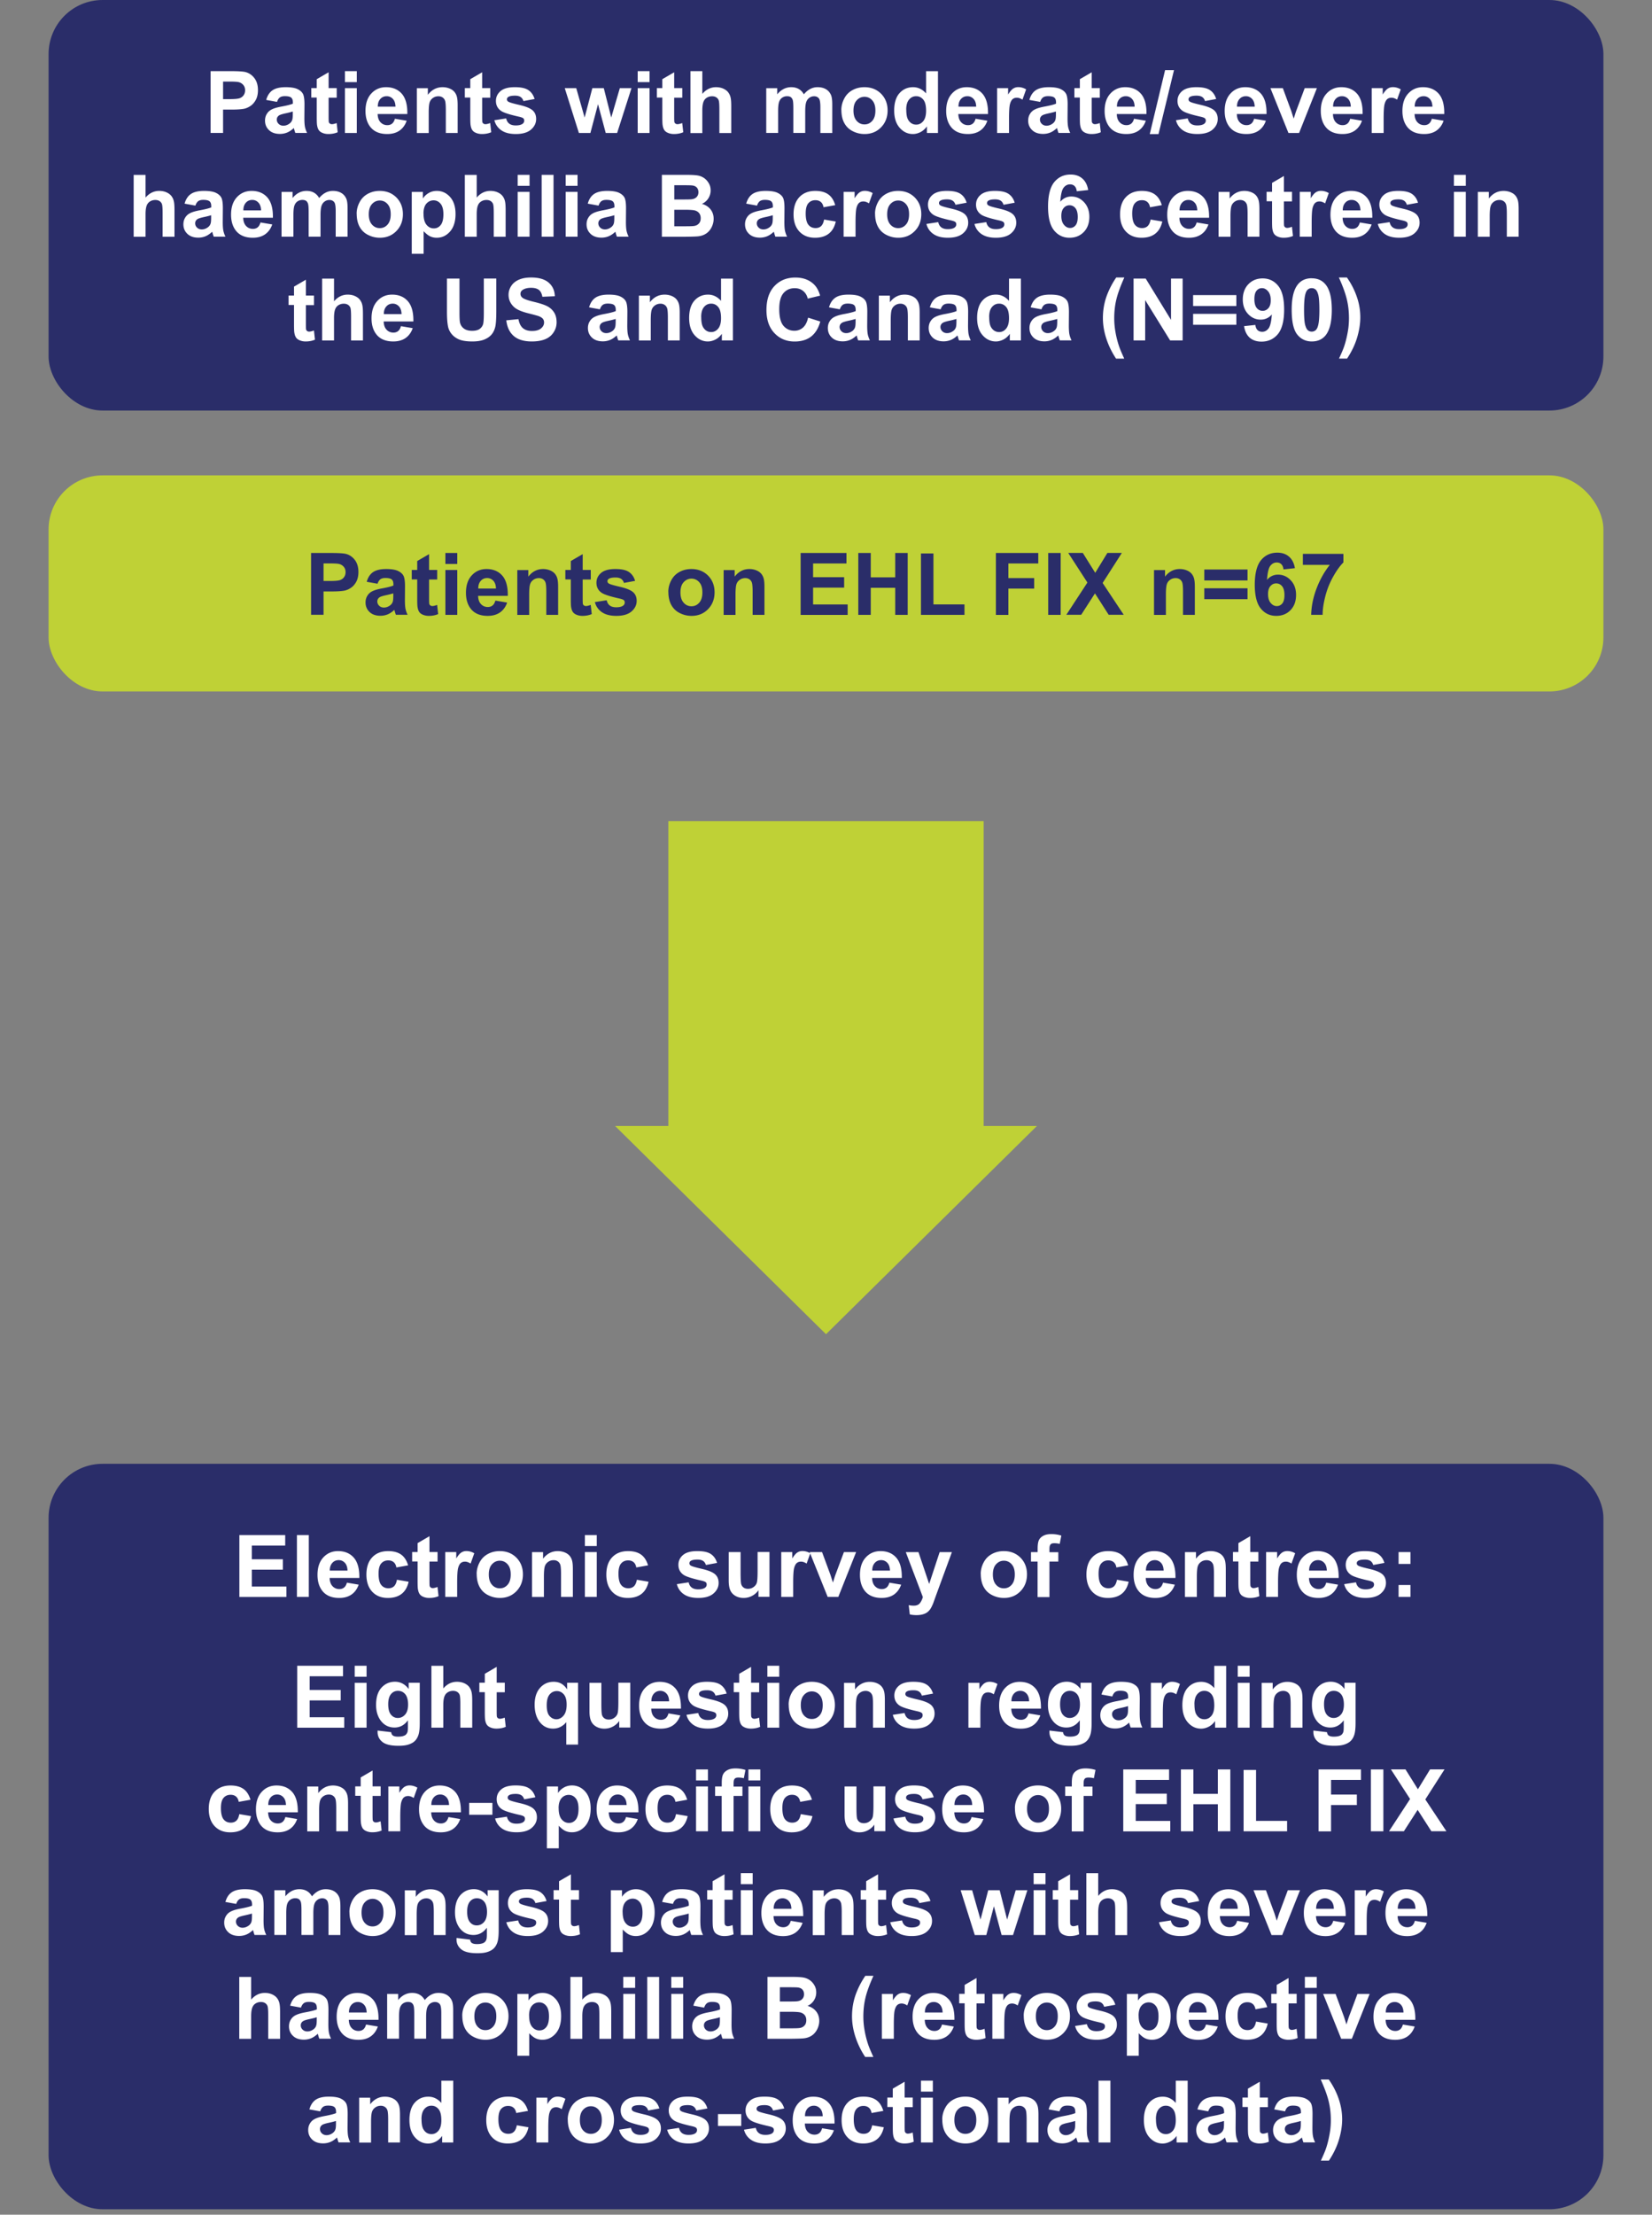 <svg xmlns="http://www.w3.org/2000/svg" id="Layer_1" viewBox="0 0 306 409.98"><rect x="0" y="0" width="306" height="409.98" fill="#808080" stroke="none"/><defs><clipPath id="clippath"><path d="M0 0h306v409.98H0z" class="cls-1"/></clipPath><clipPath id="clippath-1"><path d="M0 0h306v409.98H0z" class="cls-1"/></clipPath><clipPath id="clippath-2"><path d="M0 0h306v409.98H0z" class="cls-1"/></clipPath><style>.cls-1{fill:none}.cls-3{fill:#fff}.cls-4{fill:#bfd136}.cls-5{fill:#2a2d69}</style></defs><rect width="288" height="138" x="9" y="270.98" class="cls-5" rx="10" ry="10" style="clip-path:url(#clippath)"/><path d="M44.34 295.62v-11.45h8.49v1.94h-6.18v2.54h5.75v1.93h-5.75v3.12h6.4v1.93h-8.71ZM55 295.62v-11.45h2.2v11.45H55ZM64.25 292.98l2.19.37c-.28.8-.73 1.41-1.33 1.83-.61.42-1.37.63-2.28.63-1.44 0-2.51-.47-3.2-1.41-.55-.75-.82-1.71-.82-2.86 0-1.38.36-2.45 1.08-3.23s1.63-1.17 2.73-1.17c1.23 0 2.21.41 2.92 1.22.71.82 1.05 2.06 1.02 3.75h-5.5c.02.65.19 1.16.53 1.52.34.36.76.54 1.27.54.34 0 .63-.09.87-.28s.41-.49.53-.91Zm.12-2.22c-.02-.64-.18-1.12-.49-1.45s-.69-.5-1.14-.5c-.48 0-.88.17-1.19.52s-.47.82-.46 1.42h3.28ZM75.58 289.78l-2.16.39c-.07-.43-.24-.76-.5-.98s-.59-.33-1-.33c-.55 0-.98.19-1.31.57-.33.38-.49 1.01-.49 1.89 0 .98.17 1.68.5 2.09.33.41.77.61 1.33.61.42 0 .76-.12 1.02-.36s.45-.64.56-1.22l2.16.37c-.22.99-.65 1.74-1.29 2.24-.64.5-1.49.76-2.55.76-1.21 0-2.18-.38-2.9-1.15-.72-.77-1.08-1.83-1.08-3.18s.36-2.44 1.09-3.2c.72-.76 1.7-1.14 2.94-1.14 1.01 0 1.81.22 2.41.65.6.43 1.02 1.1 1.29 1.99ZM81.05 287.33v1.75h-1.5v3.34c0 .68.01 1.07.04 1.18.03.11.09.2.2.28s.23.11.37.11c.2 0 .5-.07.88-.21l.19 1.7c-.51.22-1.09.33-1.73.33-.4 0-.75-.07-1.07-.2-.32-.13-.55-.3-.7-.52s-.25-.5-.31-.86c-.05-.25-.07-.77-.07-1.55v-3.62h-1.01v-1.75h1.01v-1.65l2.2-1.28v2.93h1.5ZM84.67 295.62h-2.2v-8.3h2.04v1.18c.35-.56.66-.92.94-1.1.28-.18.59-.27.95-.27.5 0 .98.14 1.45.41l-.68 1.91c-.37-.24-.71-.36-1.03-.36s-.57.08-.78.25c-.21.17-.38.48-.5.92-.12.44-.18 1.37-.18 2.78v2.56ZM88.29 291.36c0-.73.18-1.43.54-2.12s.87-1.2 1.53-1.56c.66-.36 1.39-.54 2.21-.54 1.25 0 2.28.41 3.09 1.22.8.82 1.2 1.84 1.2 3.09s-.41 2.3-1.21 3.12c-.81.83-1.83 1.24-3.06 1.24-.76 0-1.49-.17-2.18-.52-.69-.34-1.21-.85-1.57-1.51s-.54-1.47-.54-2.43Zm2.25.12c0 .82.2 1.45.59 1.89s.87.66 1.45.66 1.05-.22 1.44-.66c.39-.44.58-1.07.58-1.91s-.19-1.44-.58-1.88c-.39-.44-.87-.66-1.44-.66s-1.05.22-1.45.66-.59 1.07-.59 1.89ZM106.12 295.62h-2.2v-4.23c0-.9-.05-1.48-.14-1.74s-.25-.47-.46-.61-.46-.22-.76-.22c-.38 0-.72.1-1.02.31-.3.21-.51.48-.62.83-.11.34-.17.98-.17 1.91v3.76h-2.2v-8.3h2.04v1.22c.72-.94 1.64-1.41 2.73-1.41.48 0 .93.09 1.33.26s.7.4.91.67c.21.27.35.58.43.92.08.34.12.84.12 1.48v5.16ZM108.34 286.2v-2.03h2.2v2.03h-2.2Zm0 9.42v-8.3h2.2v8.3h-2.2ZM120.02 289.78l-2.16.39c-.07-.43-.24-.76-.5-.98s-.59-.33-1-.33c-.55 0-.98.19-1.31.57-.33.38-.49 1.01-.49 1.89 0 .98.17 1.68.5 2.09.33.41.77.61 1.33.61.42 0 .76-.12 1.02-.36s.45-.64.56-1.22l2.16.37c-.22.99-.65 1.74-1.29 2.24-.64.5-1.49.76-2.55.76-1.21 0-2.18-.38-2.9-1.15-.72-.77-1.08-1.83-1.08-3.18s.36-2.44 1.09-3.2c.72-.76 1.7-1.14 2.94-1.14 1.01 0 1.81.22 2.41.65.6.43 1.02 1.1 1.29 1.99ZM125.36 293.26l2.2-.34c.09.43.28.75.57.97.29.22.69.33 1.2.33.57 0 .99-.1 1.28-.31.19-.15.29-.34.29-.59 0-.17-.05-.3-.16-.41-.11-.1-.35-.2-.73-.29-1.77-.39-2.89-.75-3.37-1.07-.66-.45-.98-1.07-.98-1.87 0-.72.28-1.32.85-1.81s1.45-.73 2.64-.73 1.98.18 2.53.55c.55.37.93.92 1.14 1.64l-2.07.38c-.09-.32-.26-.57-.5-.74-.25-.17-.6-.26-1.06-.26-.58 0-.99.08-1.24.24-.17.11-.25.26-.25.45 0 .16.07.29.22.4.2.15.88.35 2.05.62s1.99.59 2.45.98c.46.39.69.93.69 1.63 0 .76-.32 1.41-.95 1.96-.64.55-1.58.82-2.82.82-1.13 0-2.02-.23-2.68-.69a3.145 3.145 0 0 1-1.29-1.87ZM140.49 295.62v-1.24c-.3.44-.7.79-1.19 1.05s-1.01.38-1.56.38-1.06-.12-1.5-.37c-.44-.25-.76-.59-.96-1.03-.2-.44-.3-1.05-.3-1.84v-5.25h2.2v3.81c0 1.17.04 1.88.12 2.14.08.26.23.47.44.62.21.15.48.23.81.23.38 0 .71-.1 1.01-.31s.5-.46.61-.77.16-1.05.16-2.24v-3.5h2.2v8.3h-2.04ZM146.91 295.62h-2.2v-8.3h2.04v1.18c.35-.56.66-.92.94-1.1.28-.18.59-.27.95-.27.5 0 .98.14 1.45.41l-.68 1.91c-.37-.24-.71-.36-1.03-.36s-.57.08-.78.25c-.21.17-.38.48-.5.92-.12.44-.18 1.37-.18 2.78v2.56Z" class="cls-3"/><path d="m153.31 295.62-3.34-8.3h2.3l1.56 4.23.45 1.41c.12-.36.2-.6.23-.71.07-.23.15-.47.23-.7l1.58-4.23h2.26l-3.3 8.3h-1.98ZM164.73 292.98l2.19.37c-.28.8-.73 1.41-1.33 1.83-.61.42-1.37.63-2.28.63-1.44 0-2.51-.47-3.2-1.41-.55-.75-.82-1.71-.82-2.86 0-1.38.36-2.45 1.08-3.23s1.63-1.17 2.73-1.17c1.23 0 2.21.41 2.92 1.22.71.82 1.05 2.06 1.02 3.75h-5.5c.02.65.19 1.16.53 1.52.34.36.76.54 1.27.54.34 0 .63-.09.87-.28s.41-.49.53-.91Zm.12-2.22c-.02-.64-.18-1.12-.49-1.45s-.69-.5-1.14-.5c-.48 0-.88.17-1.19.52s-.47.82-.46 1.42h3.28ZM167.79 287.33h2.34l1.98 5.89 1.94-5.89h2.27l-2.93 7.98-.52 1.45c-.19.48-.38.85-.55 1.11-.17.25-.38.46-.6.62s-.51.28-.84.37c-.33.09-.71.13-1.12.13s-.84-.04-1.24-.13l-.2-1.72c.34.07.65.1.93.1.51 0 .89-.15 1.13-.45.24-.3.43-.68.56-1.14l-3.16-8.32ZM181.66 291.36c0-.73.18-1.43.54-2.12s.87-1.2 1.53-1.56c.66-.36 1.39-.54 2.21-.54 1.25 0 2.28.41 3.09 1.22.8.82 1.2 1.84 1.2 3.09s-.41 2.3-1.21 3.12c-.81.83-1.83 1.24-3.06 1.24-.76 0-1.49-.17-2.18-.52-.69-.34-1.21-.85-1.57-1.51s-.54-1.47-.54-2.43Zm2.25.12c0 .82.2 1.45.59 1.89s.87.66 1.45.66 1.05-.22 1.44-.66c.39-.44.58-1.07.58-1.91s-.19-1.44-.58-1.88c-.39-.44-.87-.66-1.44-.66s-1.05.22-1.45.66-.59 1.07-.59 1.89ZM190.98 287.33h1.22v-.62c0-.7.07-1.22.22-1.56s.42-.62.82-.84.9-.32 1.51-.32 1.24.09 1.84.28l-.3 1.53c-.35-.08-.69-.12-1.01-.12s-.55.07-.68.22c-.14.15-.21.43-.21.86v.59h1.64v1.73h-1.64v6.57h-2.2v-6.57h-1.22v-1.73ZM208.95 289.78l-2.16.39c-.07-.43-.24-.76-.5-.98s-.59-.33-1-.33c-.55 0-.98.19-1.31.57-.33.38-.49 1.01-.49 1.89 0 .98.17 1.68.5 2.09.33.41.77.61 1.33.61.42 0 .76-.12 1.02-.36s.45-.64.56-1.22l2.16.37c-.22.99-.65 1.74-1.29 2.24-.64.5-1.49.76-2.55.76-1.21 0-2.18-.38-2.9-1.15-.72-.77-1.08-1.83-1.08-3.18s.36-2.44 1.09-3.2c.72-.76 1.7-1.14 2.94-1.14 1.01 0 1.81.22 2.41.65.6.43 1.02 1.1 1.29 1.99ZM215.42 292.98l2.19.37c-.28.8-.73 1.41-1.33 1.83-.61.42-1.37.63-2.28.63-1.44 0-2.51-.47-3.2-1.41-.55-.75-.82-1.71-.82-2.86 0-1.38.36-2.45 1.08-3.23s1.63-1.17 2.73-1.17c1.23 0 2.21.41 2.92 1.22.71.82 1.05 2.06 1.02 3.75h-5.5c.02.65.19 1.16.53 1.52.34.36.76.54 1.27.54.34 0 .63-.09.87-.28s.41-.49.53-.91Zm.12-2.22c-.02-.64-.18-1.12-.49-1.45s-.69-.5-1.14-.5c-.48 0-.88.17-1.19.52s-.47.82-.46 1.42h3.28ZM227.06 295.62h-2.2v-4.23c0-.9-.05-1.48-.14-1.74s-.25-.47-.46-.61-.46-.22-.76-.22c-.38 0-.72.1-1.02.31-.3.21-.51.48-.62.83-.11.34-.17.98-.17 1.91v3.76h-2.2v-8.3h2.04v1.22c.72-.94 1.63-1.41 2.73-1.41.48 0 .93.09 1.33.26s.7.4.91.67c.21.27.35.58.43.92.08.34.12.84.12 1.48v5.16ZM233.09 287.33v1.75h-1.5v3.34c0 .68.01 1.07.04 1.18.03.11.09.2.2.28s.22.11.37.11c.2 0 .5-.07.88-.21l.19 1.7c-.51.22-1.09.33-1.73.33-.4 0-.75-.07-1.07-.2-.32-.13-.55-.3-.7-.52s-.25-.5-.31-.86c-.05-.25-.07-.77-.07-1.55v-3.62h-1.01v-1.75h1.01v-1.65l2.2-1.28v2.93h1.5ZM236.72 295.62h-2.2v-8.3h2.04v1.18c.35-.56.66-.92.94-1.1.28-.18.59-.27.95-.27.5 0 .98.14 1.45.41l-.68 1.91c-.37-.24-.71-.36-1.03-.36s-.57.08-.78.25c-.21.17-.38.48-.5.92-.12.44-.18 1.37-.18 2.78v2.56ZM245.65 292.98l2.19.37c-.28.8-.73 1.41-1.33 1.83-.61.42-1.37.63-2.28.63-1.44 0-2.51-.47-3.2-1.41-.55-.75-.82-1.71-.82-2.86 0-1.38.36-2.45 1.08-3.23s1.63-1.17 2.73-1.17c1.23 0 2.21.41 2.92 1.22.71.82 1.05 2.06 1.02 3.75h-5.5c.02.65.19 1.16.53 1.52.34.36.76.54 1.27.54.34 0 .63-.09.87-.28s.41-.49.53-.91Zm.12-2.22c-.02-.64-.18-1.12-.49-1.45s-.69-.5-1.14-.5c-.48 0-.88.17-1.19.52s-.47.82-.46 1.42h3.28ZM248.97 293.26l2.2-.34c.09.43.28.75.57.97.29.22.69.33 1.2.33.57 0 .99-.1 1.28-.31.19-.15.29-.34.29-.59 0-.17-.05-.3-.16-.41-.11-.1-.35-.2-.73-.29-1.77-.39-2.89-.75-3.37-1.07-.66-.45-.98-1.07-.98-1.87 0-.72.28-1.32.85-1.81s1.45-.73 2.64-.73 1.98.18 2.53.55c.55.37.93.92 1.14 1.64l-2.07.38c-.09-.32-.26-.57-.5-.74-.25-.17-.6-.26-1.06-.26-.58 0-.99.08-1.24.24-.17.11-.25.26-.25.45 0 .16.07.29.22.4.2.15.88.35 2.05.62s1.99.59 2.45.98c.46.39.69.93.69 1.63 0 .76-.32 1.41-.95 1.96-.64.55-1.58.82-2.82.82-1.13 0-2.03-.23-2.68-.69a3.145 3.145 0 0 1-1.29-1.87ZM259.06 289.52v-2.2h2.2v2.2h-2.2Zm0 6.1v-2.2h2.2v2.2h-2.2ZM55.05 319.82v-11.45h8.49v1.94h-6.18v2.54h5.75v1.93h-5.75v3.12h6.4v1.93h-8.71ZM65.7 310.4v-2.03h2.2v2.03h-2.2Zm0 9.42v-8.3h2.2v8.3h-2.2ZM69.95 320.36l2.51.3c.04.29.14.49.29.6.21.16.54.23.98.23.57 0 1-.09 1.29-.26.19-.11.34-.3.44-.55.07-.18.1-.52.1-1.01v-1.21c-.66.9-1.48 1.34-2.48 1.34-1.11 0-2-.47-2.65-1.41-.51-.75-.77-1.67-.77-2.78 0-1.39.33-2.45 1-3.19.67-.73 1.5-1.1 2.5-1.1s1.87.45 2.54 1.35v-1.16h2.05v7.45c0 .98-.08 1.71-.24 2.2-.16.48-.39.86-.68 1.14-.29.28-.68.49-1.17.65-.49.16-1.1.23-1.85.23-1.41 0-2.4-.24-2.99-.72-.59-.48-.88-1.09-.88-1.83v-.27Zm1.96-4.87c0 .88.17 1.52.51 1.93.34.41.76.61 1.26.61.54 0 .99-.21 1.36-.63.37-.42.55-1.04.55-1.86s-.18-1.5-.53-1.91c-.35-.42-.8-.62-1.34-.62s-.96.2-1.3.61c-.34.41-.51 1.03-.51 1.87ZM82.11 308.36v4.21c.71-.83 1.55-1.24 2.54-1.24.5 0 .96.09 1.37.28s.71.43.92.72c.21.29.35.61.42.97.08.35.11.9.11 1.65v4.87h-2.2v-4.38c0-.87-.04-1.42-.12-1.66-.08-.23-.23-.42-.44-.56s-.48-.21-.79-.21c-.36 0-.69.09-.98.27-.29.18-.5.44-.63.8s-.2.88-.2 1.58v4.16h-2.2v-11.45h2.2ZM93.5 311.52v1.75H92v3.34c0 .68.01 1.07.04 1.18.03.11.09.2.2.28s.23.11.37.11c.2 0 .5-.07.88-.21l.19 1.7c-.51.22-1.09.33-1.73.33-.4 0-.75-.07-1.07-.2-.32-.13-.55-.3-.7-.52s-.25-.5-.31-.86c-.05-.25-.07-.77-.07-1.55v-3.62h-1.01v-1.75h1.01v-1.65l2.2-1.28v2.93h1.5ZM104.89 322.97v-4.17c-.29.37-.64.66-1.07.88-.43.22-.89.32-1.38.32-.94 0-1.72-.35-2.33-1.06-.72-.83-1.08-1.95-1.08-3.37 0-1.33.34-2.37 1.01-3.12.67-.75 1.51-1.12 2.51-1.12.55 0 1.03.12 1.43.35.4.23.76.59 1.07 1.06v-1.23h2.02v11.45h-2.2Zm.07-7.41c0-.85-.17-1.48-.52-1.89-.35-.41-.78-.62-1.3-.62s-.98.21-1.33.63c-.36.42-.54 1.09-.54 2.01s.17 1.57.52 1.97.77.61 1.27.61.95-.23 1.33-.68c.38-.45.57-1.13.57-2.02ZM114.7 319.82v-1.24c-.3.44-.7.79-1.19 1.05s-1.01.38-1.56.38-1.06-.12-1.5-.37c-.44-.25-.76-.59-.96-1.03-.2-.44-.3-1.05-.3-1.84v-5.25h2.2v3.81c0 1.17.04 1.88.12 2.14.08.26.23.47.44.62.21.15.48.23.81.23.38 0 .71-.1 1.01-.31s.5-.46.61-.77.16-1.05.16-2.24v-3.5h2.2v8.3h-2.04ZM123.82 317.18l2.19.37c-.28.8-.73 1.41-1.33 1.83-.61.42-1.37.63-2.28.63-1.44 0-2.51-.47-3.2-1.41-.55-.75-.82-1.71-.82-2.86 0-1.38.36-2.45 1.08-3.23s1.63-1.17 2.73-1.17c1.23 0 2.21.41 2.92 1.22.71.82 1.05 2.06 1.02 3.75h-5.5c.02.65.19 1.16.53 1.52.34.36.76.54 1.27.54.34 0 .63-.09.87-.28s.41-.49.53-.91Zm.12-2.22c-.02-.64-.18-1.12-.49-1.45s-.69-.5-1.14-.5c-.48 0-.88.17-1.19.52s-.47.82-.46 1.42h3.28ZM127.14 317.45l2.2-.34c.09.43.28.75.57.97.29.22.69.33 1.2.33.57 0 .99-.1 1.28-.31.19-.15.29-.34.29-.59 0-.17-.05-.3-.16-.41-.11-.1-.35-.2-.73-.29-1.77-.39-2.89-.75-3.37-1.07-.66-.45-.98-1.07-.98-1.87 0-.72.28-1.32.85-1.81s1.45-.73 2.64-.73 1.98.18 2.53.55c.55.37.93.92 1.14 1.64l-2.07.38c-.09-.32-.26-.57-.5-.74-.25-.17-.6-.26-1.06-.26-.58 0-.99.08-1.24.24-.17.11-.25.26-.25.45 0 .16.07.29.22.4.2.15.88.35 2.05.62s1.99.59 2.45.98c.46.39.69.93.69 1.63 0 .76-.32 1.41-.95 1.96-.64.55-1.58.82-2.82.82-1.13 0-2.02-.23-2.68-.69a3.145 3.145 0 0 1-1.29-1.87ZM140.62 311.52v1.75h-1.5v3.34c0 .68.01 1.07.04 1.18.03.11.09.2.2.28s.23.11.37.11c.2 0 .5-.07.88-.21l.19 1.7c-.51.22-1.09.33-1.73.33-.4 0-.75-.07-1.07-.2-.32-.13-.55-.3-.7-.52s-.25-.5-.31-.86c-.05-.25-.07-.77-.07-1.55v-3.62h-1.01v-1.75h1.01v-1.65l2.2-1.28v2.93h1.5ZM142.14 310.4v-2.03h2.2v2.03h-2.2Zm0 9.42v-8.3h2.2v8.3h-2.2ZM146.08 315.55c0-.73.18-1.43.54-2.12s.87-1.2 1.53-1.56c.66-.36 1.39-.54 2.21-.54 1.25 0 2.28.41 3.09 1.22.8.82 1.2 1.84 1.2 3.09s-.41 2.3-1.21 3.12c-.81.83-1.83 1.24-3.06 1.24-.76 0-1.49-.17-2.18-.52-.69-.34-1.21-.85-1.57-1.51s-.54-1.47-.54-2.43Zm2.25.12c0 .82.2 1.45.59 1.89s.87.66 1.45.66 1.05-.22 1.44-.66c.39-.44.58-1.07.58-1.91s-.19-1.44-.58-1.88c-.39-.44-.87-.66-1.44-.66s-1.05.22-1.45.66-.59 1.07-.59 1.89ZM163.91 319.82h-2.2v-4.23c0-.9-.05-1.48-.14-1.74s-.25-.47-.46-.61-.46-.22-.76-.22c-.38 0-.72.1-1.02.31s-.51.48-.62.83-.17.98-.17 1.91v3.76h-2.2v-8.3h2.04v1.22c.72-.94 1.64-1.41 2.73-1.41.48 0 .93.09 1.33.26s.7.4.91.67.35.58.43.92.12.84.12 1.48v5.16ZM165.36 317.45l2.2-.34c.09.43.28.75.57.97s.69.33 1.2.33c.57 0 1-.1 1.28-.31.19-.15.29-.34.29-.59 0-.17-.05-.3-.16-.41-.11-.1-.35-.2-.73-.29-1.77-.39-2.89-.75-3.37-1.07-.66-.45-.98-1.07-.98-1.87 0-.72.28-1.32.85-1.81s1.45-.73 2.64-.73 1.98.18 2.53.55.93.92 1.14 1.64l-2.07.38c-.09-.32-.26-.57-.5-.74s-.6-.26-1.06-.26c-.58 0-.99.08-1.24.24-.17.11-.25.26-.25.45 0 .16.07.29.22.4.2.15.88.35 2.05.62s1.99.59 2.45.98c.46.39.69.93.69 1.63 0 .76-.32 1.41-.95 1.96s-1.58.82-2.82.82c-1.13 0-2.02-.23-2.68-.69s-1.09-1.08-1.29-1.87ZM181.58 319.82h-2.2v-8.3h2.04v1.18c.35-.56.66-.92.94-1.1s.59-.27.95-.27c.5 0 .98.14 1.45.41l-.68 1.91c-.37-.24-.71-.36-1.03-.36s-.57.08-.78.25-.38.48-.5.92-.18 1.37-.18 2.78v2.56ZM190.51 317.18l2.19.37c-.28.8-.73 1.41-1.33 1.83s-1.37.63-2.28.63c-1.44 0-2.51-.47-3.2-1.41-.55-.75-.82-1.71-.82-2.86 0-1.38.36-2.45 1.08-3.23s1.63-1.17 2.73-1.17c1.23 0 2.21.41 2.92 1.22s1.05 2.06 1.02 3.75h-5.5c.02.65.19 1.16.53 1.52s.76.54 1.27.54c.34 0 .63-.09.87-.28s.41-.49.53-.91Zm.12-2.22c-.02-.64-.18-1.12-.49-1.45s-.69-.5-1.14-.5c-.48 0-.88.17-1.19.52s-.47.82-.46 1.42h3.28ZM194.4 320.36l2.51.3c.04.29.14.49.29.6.21.16.54.23.98.23.57 0 1-.09 1.29-.26.19-.11.34-.3.44-.55.07-.18.1-.52.1-1.01v-1.21c-.66.9-1.48 1.34-2.48 1.34-1.11 0-2-.47-2.65-1.41-.51-.75-.77-1.67-.77-2.78 0-1.39.33-2.45 1-3.19s1.5-1.1 2.5-1.1 1.87.45 2.54 1.35v-1.16h2.05v7.45c0 .98-.08 1.71-.24 2.2s-.39.86-.68 1.14-.68.49-1.17.65-1.1.23-1.85.23c-1.41 0-2.4-.24-2.99-.72s-.88-1.09-.88-1.83v-.27Zm1.96-4.87c0 .88.17 1.52.51 1.93s.76.61 1.26.61c.54 0 .99-.21 1.36-.63s.55-1.04.55-1.86-.18-1.5-.53-1.91-.8-.62-1.34-.62-.96.2-1.3.61-.51 1.03-.51 1.87ZM206.02 314.05l-1.99-.36c.22-.8.61-1.4 1.16-1.78s1.36-.58 2.44-.58c.98 0 1.71.12 2.19.35s.82.53 1.01.88.29 1.01.29 1.96l-.02 2.56c0 .73.04 1.27.11 1.61s.2.72.39 1.11h-2.17c-.06-.15-.13-.36-.21-.65-.04-.13-.06-.22-.08-.26-.38.36-.78.64-1.2.82s-.88.27-1.37.27c-.85 0-1.53-.23-2.02-.7s-.74-1.05-.74-1.76c0-.47.11-.89.34-1.25s.54-.65.94-.84.99-.37 1.75-.51c1.03-.19 1.74-.37 2.13-.54v-.22c0-.42-.1-.72-.31-.9s-.6-.27-1.18-.27c-.39 0-.7.08-.91.23s-.4.42-.53.81Zm2.94 1.78c-.28.09-.73.21-1.34.34s-1.01.26-1.2.38c-.29.2-.43.46-.43.77s.11.57.34.8.52.34.88.34c.4 0 .77-.13 1.13-.39.27-.2.44-.44.52-.73.06-.19.09-.54.09-1.07v-.44ZM215.38 319.82h-2.2v-8.3h2.04v1.18c.35-.56.66-.92.94-1.1s.59-.27.95-.27c.5 0 .98.14 1.45.41l-.68 1.91c-.37-.24-.71-.36-1.03-.36s-.57.08-.78.25-.38.48-.5.92-.18 1.37-.18 2.78v2.56ZM227.11 319.82h-2.04v-1.22c-.34.47-.74.83-1.2 1.06s-.93.35-1.39.35c-.95 0-1.77-.38-2.45-1.15s-1.02-1.84-1.02-3.21.33-2.48.99-3.21 1.5-1.1 2.51-1.1c.93 0 1.73.39 2.41 1.16v-4.12h2.2v11.45Zm-5.86-4.33c0 .89.12 1.53.37 1.92.35.57.85.86 1.48.86.5 0 .93-.21 1.29-.64s.53-1.07.53-1.93c0-.95-.17-1.64-.52-2.06s-.78-.63-1.32-.63-.96.21-1.31.62-.53 1.03-.53 1.86ZM229.27 310.4v-2.03h2.2v2.03h-2.2Zm0 9.42v-8.3h2.2v8.3h-2.2ZM241.27 319.82h-2.2v-4.23c0-.9-.05-1.48-.14-1.74s-.25-.47-.46-.61-.46-.22-.76-.22c-.38 0-.72.1-1.02.31s-.51.48-.62.83-.17.98-.17 1.91v3.76h-2.2v-8.3h2.04v1.22c.72-.94 1.64-1.41 2.73-1.41.48 0 .93.09 1.33.26s.7.4.91.67.35.58.43.92.12.84.12 1.48v5.16ZM243.29 320.36l2.51.3c.04.29.14.49.29.6.21.16.54.23.98.23.57 0 1-.09 1.29-.26.19-.11.34-.3.44-.55.07-.18.1-.52.1-1.01v-1.21c-.66.9-1.48 1.34-2.48 1.34-1.11 0-2-.47-2.65-1.41-.51-.75-.77-1.67-.77-2.78 0-1.39.33-2.45 1-3.19s1.5-1.1 2.5-1.1 1.87.45 2.54 1.35v-1.16h2.05v7.45c0 .98-.08 1.71-.24 2.2s-.39.86-.68 1.14-.68.49-1.17.65-1.1.23-1.85.23c-1.41 0-2.4-.24-2.99-.72s-.88-1.09-.88-1.83v-.27Zm1.96-4.87c0 .88.17 1.52.51 1.93s.76.61 1.26.61c.54 0 .99-.21 1.36-.63s.55-1.04.55-1.86-.18-1.5-.53-1.91-.8-.62-1.34-.62-.96.2-1.3.61-.51 1.03-.51 1.87ZM46.38 333.17l-2.16.39c-.07-.43-.24-.76-.5-.98s-.59-.33-1-.33c-.55 0-.98.19-1.31.57-.33.38-.49 1.01-.49 1.89 0 .98.17 1.68.5 2.09.33.41.77.61 1.33.61.42 0 .76-.12 1.02-.36.27-.24.45-.64.56-1.22l2.16.37c-.22.99-.65 1.74-1.29 2.24-.64.51-1.49.76-2.55.76-1.21 0-2.18-.38-2.9-1.15-.72-.77-1.08-1.83-1.08-3.18s.36-2.44 1.09-3.2c.72-.76 1.7-1.14 2.94-1.14 1.01 0 1.81.22 2.41.65.6.43 1.02 1.1 1.29 1.99Zm6.47 3.2 2.19.37c-.28.8-.73 1.41-1.33 1.83-.61.42-1.37.63-2.28.63-1.44 0-2.51-.47-3.2-1.41-.55-.76-.82-1.71-.82-2.86 0-1.38.36-2.45 1.08-3.23.72-.78 1.63-1.17 2.73-1.17 1.23 0 2.21.41 2.92 1.22.71.82 1.05 2.06 1.02 3.75h-5.5c.02.65.19 1.16.53 1.52.34.36.76.54 1.27.54.34 0 .63-.09.87-.28s.41-.49.53-.91Zm.12-2.22c-.02-.64-.18-1.12-.49-1.45-.31-.33-.69-.5-1.14-.5-.48 0-.88.17-1.19.52-.31.35-.47.82-.46 1.42h3.28Zm11.51 4.86h-2.2v-4.23c0-.9-.05-1.48-.14-1.74-.09-.26-.25-.47-.46-.61-.21-.15-.46-.22-.76-.22-.38 0-.72.1-1.02.31-.3.21-.51.48-.62.83-.11.34-.17.98-.17 1.91v3.76h-2.2v-8.3h2.04v1.22c.72-.94 1.64-1.41 2.73-1.41.48 0 .93.09 1.33.26s.7.4.91.67c.21.27.35.58.43.92.08.34.12.84.12 1.48v5.16Zm6.03-8.3v1.75h-1.5v3.34c0 .68.01 1.07.04 1.18.03.11.09.2.2.28.1.07.23.11.37.11.2 0 .5-.07.88-.21l.19 1.7c-.51.22-1.09.33-1.73.33-.4 0-.75-.07-1.07-.2-.32-.13-.55-.3-.7-.52s-.25-.5-.31-.86c-.05-.26-.07-.77-.07-1.55v-3.62H65.8v-1.75h1.01v-1.65l2.2-1.28v2.93h1.5Zm3.62 8.3h-2.2v-8.3h2.04v1.18c.35-.56.66-.92.94-1.1.28-.18.59-.27.95-.27.5 0 .98.14 1.45.41l-.68 1.91c-.37-.24-.71-.36-1.03-.36s-.57.08-.78.25c-.21.17-.38.48-.5.92-.12.44-.18 1.37-.18 2.78v2.56Zm8.93-2.64 2.19.37c-.28.8-.73 1.41-1.33 1.83-.61.42-1.37.63-2.28.63-1.44 0-2.51-.47-3.2-1.41-.55-.76-.82-1.71-.82-2.86 0-1.38.36-2.45 1.08-3.23.72-.78 1.63-1.17 2.73-1.17 1.23 0 2.21.41 2.92 1.22.71.82 1.05 2.06 1.02 3.75h-5.5c.02.65.19 1.16.53 1.52.34.36.76.54 1.27.54.34 0 .63-.09.87-.28s.41-.49.53-.91Zm.12-2.22c-.02-.64-.18-1.12-.49-1.45-.31-.33-.69-.5-1.14-.5-.48 0-.88.17-1.19.52-.31.35-.47.82-.46 1.42h3.28Zm3.72 1.8v-2.2h4.31v2.2H86.9Zm4.8.69 2.2-.34c.09.43.28.75.57.97.29.22.69.33 1.2.33.57 0 .99-.1 1.28-.31.19-.15.29-.34.29-.59 0-.17-.05-.3-.16-.41-.11-.1-.35-.2-.73-.29-1.77-.39-2.89-.75-3.37-1.07-.66-.45-.98-1.07-.98-1.87 0-.72.28-1.32.85-1.81s1.45-.73 2.64-.73 1.98.18 2.53.55c.55.37.93.92 1.14 1.64l-2.07.38c-.09-.32-.26-.57-.5-.74-.25-.17-.6-.26-1.06-.26-.58 0-.99.08-1.24.24-.17.11-.25.26-.25.45 0 .16.07.29.22.4.2.15.88.35 2.05.62s1.99.59 2.45.98c.46.39.69.93.69 1.63 0 .76-.32 1.41-.95 1.96-.64.55-1.58.82-2.82.82-1.13 0-2.02-.23-2.68-.69a3.145 3.145 0 0 1-1.29-1.87Zm9.61-5.93h2.05v1.22c.27-.42.62-.76 1.08-1.02.45-.26.96-.39 1.51-.39.96 0 1.78.38 2.45 1.13.67.76 1.01 1.81 1.01 3.16s-.34 2.46-1.02 3.23c-.68.77-1.5 1.15-2.46 1.15-.46 0-.87-.09-1.25-.27-.37-.18-.76-.49-1.18-.94v4.18h-2.2v-11.45Zm2.17 4.01c0 .93.18 1.62.55 2.07.37.45.82.67 1.35.67s.93-.2 1.27-.61c.34-.41.51-1.08.51-2.01 0-.87-.17-1.52-.52-1.94-.35-.42-.78-.63-1.3-.63s-.98.21-1.34.62c-.35.41-.53 1.03-.53 1.84Zm12.47 1.65 2.19.37c-.28.8-.73 1.41-1.33 1.83-.61.42-1.37.63-2.28.63-1.44 0-2.51-.47-3.2-1.41-.55-.76-.82-1.71-.82-2.86 0-1.38.36-2.45 1.08-3.23.72-.78 1.63-1.17 2.73-1.17 1.23 0 2.21.41 2.92 1.22.71.82 1.05 2.06 1.02 3.75h-5.5c.02.65.19 1.16.53 1.52.34.36.76.54 1.27.54.34 0 .63-.09.87-.28s.41-.49.53-.91Zm.12-2.22c-.02-.64-.18-1.12-.49-1.45-.31-.33-.69-.5-1.14-.5-.48 0-.88.17-1.19.52-.31.35-.47.82-.46 1.42h3.28Zm11.2-.98-2.16.39c-.07-.43-.24-.76-.5-.98s-.59-.33-1-.33c-.55 0-.98.19-1.31.57-.33.38-.49 1.01-.49 1.89 0 .98.17 1.68.5 2.09.33.41.77.61 1.33.61.42 0 .76-.12 1.02-.36.27-.24.45-.64.56-1.22l2.16.37c-.22.99-.65 1.74-1.29 2.24-.64.51-1.49.76-2.55.76-1.21 0-2.18-.38-2.9-1.15-.72-.77-1.08-1.83-1.08-3.18s.36-2.44 1.09-3.2c.72-.76 1.7-1.14 2.94-1.14 1.01 0 1.81.22 2.41.65.6.43 1.02 1.1 1.29 1.99Zm1.66-3.58v-2.03h2.2v2.03h-2.2Zm0 9.42v-8.3h2.2v8.3h-2.2Zm3.54-8.3h1.22v-.62c0-.7.07-1.22.22-1.56s.42-.62.82-.84c.4-.22.9-.32 1.51-.32s1.24.09 1.84.28l-.3 1.53c-.35-.08-.68-.12-1.01-.12s-.55.07-.68.22c-.14.15-.21.43-.21.86v.59h1.64v1.73h-1.64v6.57h-2.2v-6.57h-1.22v-1.73Zm6.16-1.12v-2.03h2.2v2.03h-2.2Zm0 9.42v-8.3h2.2v8.3h-2.2Zm11.75-5.84-2.16.39c-.07-.43-.24-.76-.5-.98s-.59-.33-1-.33c-.55 0-.98.19-1.31.57-.33.38-.49 1.01-.49 1.89 0 .98.17 1.68.5 2.09.33.41.77.61 1.33.61.42 0 .76-.12 1.02-.36.27-.24.45-.64.56-1.22l2.16.37c-.22.99-.65 1.74-1.29 2.24-.64.51-1.49.76-2.55.76-1.21 0-2.18-.38-2.9-1.15-.72-.77-1.08-1.83-1.08-3.18s.36-2.44 1.09-3.2c.72-.76 1.7-1.14 2.94-1.14 1.01 0 1.81.22 2.41.65.6.43 1.02 1.1 1.29 1.99Zm11.57 5.84v-1.24c-.3.44-.7.79-1.19 1.05s-1.01.38-1.56.38-1.06-.12-1.5-.37c-.44-.24-.76-.59-.96-1.03-.2-.44-.3-1.05-.3-1.84v-5.25h2.2v3.81c0 1.17.04 1.88.12 2.14.08.26.23.47.44.62.21.15.48.23.81.23.38 0 .71-.1 1.01-.31.3-.21.5-.46.61-.77s.16-1.05.16-2.24v-3.5h2.2v8.3h-2.04Zm3.54-2.37 2.2-.34c.09.43.28.75.57.97.29.22.69.33 1.2.33.57 0 .99-.1 1.28-.31.19-.15.29-.34.29-.59 0-.17-.05-.3-.16-.41-.11-.1-.35-.2-.73-.29-1.77-.39-2.89-.75-3.37-1.07-.66-.45-.98-1.07-.98-1.87 0-.72.28-1.32.85-1.81s1.45-.73 2.64-.73 1.98.18 2.53.55c.55.37.93.92 1.14 1.64l-2.07.38c-.09-.32-.26-.57-.5-.74-.25-.17-.6-.26-1.06-.26-.58 0-.99.08-1.24.24-.17.11-.25.26-.25.45 0 .16.07.29.22.4.2.15.88.35 2.05.62s1.99.59 2.45.98c.46.39.69.93.69 1.63 0 .76-.32 1.41-.95 1.96-.64.55-1.58.82-2.82.82-1.13 0-2.02-.23-2.68-.69a3.145 3.145 0 0 1-1.29-1.87Zm14.47-.27 2.19.37c-.28.8-.73 1.41-1.33 1.83-.61.42-1.37.63-2.28.63-1.44 0-2.51-.47-3.2-1.41-.55-.76-.82-1.71-.82-2.86 0-1.38.36-2.45 1.08-3.23.72-.78 1.63-1.17 2.73-1.17 1.23 0 2.21.41 2.92 1.22.71.82 1.05 2.06 1.02 3.75h-5.5c.02.65.19 1.16.53 1.52.34.36.76.54 1.27.54.34 0 .63-.09.87-.28s.41-.49.53-.91Zm.12-2.22c-.02-.64-.18-1.12-.49-1.45-.31-.33-.69-.5-1.14-.5-.48 0-.88.17-1.19.52-.31.35-.47.82-.46 1.42h3.28Zm7.91.59c0-.73.18-1.43.54-2.12.36-.68.87-1.2 1.53-1.56.66-.36 1.39-.54 2.21-.54 1.26 0 2.28.41 3.09 1.22.8.82 1.2 1.85 1.2 3.09s-.41 2.3-1.21 3.12c-.81.83-1.83 1.24-3.06 1.24-.76 0-1.49-.17-2.18-.52-.69-.34-1.21-.85-1.57-1.51s-.54-1.47-.54-2.43Zm2.25.12c0 .82.2 1.45.59 1.89s.87.66 1.45.66 1.05-.22 1.44-.66c.39-.44.58-1.07.58-1.91s-.19-1.44-.58-1.88c-.39-.44-.87-.66-1.44-.66s-1.05.22-1.45.66-.59 1.07-.59 1.89Zm7.07-4.15h1.22v-.62c0-.7.07-1.22.22-1.56s.42-.62.82-.84c.4-.22.9-.32 1.51-.32s1.24.09 1.84.28l-.3 1.53c-.35-.08-.68-.12-1.01-.12s-.55.07-.68.22c-.14.15-.21.43-.21.86v.59h1.64v1.73h-1.64v6.57h-2.2v-6.57h-1.22v-1.73Zm10.75 8.3v-11.45h8.49v1.94h-6.18v2.54h5.75v1.93h-5.75v3.12h6.4v1.93h-8.71Zm10.68 0v-11.45h2.31v4.51h4.53v-4.51h2.31v11.45h-2.31V334h-4.53v5.01h-2.31Zm11.61 0v-11.36h2.31v9.43h5.75v1.93h-8.06Zm13.89 0v-11.45h7.85v1.94h-5.54v2.71h4.78v1.94h-4.78v4.87h-2.31Zm9.69 0v-11.45h2.31v11.45h-2.31Zm3.35 0 3.91-5.98-3.55-5.48h2.7l2.3 3.68 2.25-3.68h2.68l-3.56 5.56 3.91 5.89h-2.79l-2.54-3.96-2.55 3.96h-2.77ZM43.74 352.45l-1.99-.36c.22-.8.61-1.4 1.16-1.78s1.36-.58 2.44-.58c.98 0 1.71.12 2.19.35.48.23.82.53 1.01.88s.29 1.01.29 1.96l-.02 2.56c0 .73.04 1.27.11 1.61s.2.72.39 1.11h-2.17c-.06-.15-.13-.36-.21-.65-.04-.13-.06-.22-.08-.26-.38.36-.78.64-1.2.82-.43.18-.88.27-1.37.27-.85 0-1.53-.23-2.02-.7s-.74-1.05-.74-1.76c0-.47.11-.89.34-1.25.22-.37.54-.65.94-.84.4-.2.99-.37 1.75-.51 1.03-.19 1.74-.37 2.13-.54v-.22c0-.42-.1-.72-.31-.9-.21-.18-.6-.27-1.18-.27-.39 0-.7.08-.91.23s-.4.42-.53.81Zm2.94 1.78c-.28.09-.73.21-1.34.34s-1.01.26-1.2.38c-.29.2-.43.46-.43.77s.11.57.34.8c.23.22.52.34.88.34.4 0 .77-.13 1.13-.39.27-.2.44-.44.52-.73.06-.19.09-.54.09-1.07v-.44ZM50.84 349.92h2.02v1.13c.72-.88 1.59-1.32 2.59-1.32.53 0 .99.11 1.38.33s.71.55.96.99c.36-.44.76-.77 1.18-.99s.87-.33 1.35-.33c.61 0 1.12.12 1.55.37s.74.61.95 1.09c.15.35.23.93.23 1.72v5.3h-2.2v-4.74c0-.82-.08-1.35-.23-1.59-.2-.31-.52-.47-.94-.47-.31 0-.6.09-.87.28-.27.19-.47.46-.59.82-.12.36-.18.93-.18 1.71v3.98h-2.2v-4.55c0-.81-.04-1.33-.12-1.56s-.2-.41-.36-.52-.39-.17-.67-.17c-.34 0-.64.09-.91.27-.27.18-.46.45-.58.79s-.18.91-.18 1.71v4.03h-2.2v-8.3ZM64.72 353.95c0-.73.18-1.43.54-2.12s.87-1.2 1.53-1.56c.66-.36 1.39-.54 2.21-.54 1.25 0 2.28.41 3.09 1.22.8.82 1.2 1.84 1.2 3.09s-.41 2.3-1.21 3.12c-.81.83-1.83 1.24-3.06 1.24-.76 0-1.49-.17-2.18-.52-.69-.34-1.21-.85-1.57-1.51s-.54-1.47-.54-2.43Zm2.25.12c0 .82.2 1.45.59 1.89s.87.66 1.45.66 1.05-.22 1.44-.66c.39-.44.58-1.07.58-1.91s-.19-1.44-.58-1.88c-.39-.44-.87-.66-1.44-.66s-1.05.22-1.45.66-.59 1.07-.59 1.89ZM82.55 358.22h-2.2v-4.23c0-.9-.05-1.48-.14-1.74s-.25-.47-.46-.61-.46-.22-.76-.22c-.38 0-.72.1-1.02.31-.3.21-.51.48-.62.83-.11.34-.17.98-.17 1.91v3.76h-2.2v-8.3h2.04v1.22c.72-.94 1.64-1.41 2.73-1.41.48 0 .93.09 1.33.26s.7.4.91.67c.21.27.35.58.43.92.08.34.12.84.12 1.48v5.16ZM84.57 358.76l2.51.3c.04.29.14.49.29.6.21.16.54.23.98.23.57 0 1-.09 1.29-.26.19-.11.34-.3.44-.55.07-.18.1-.52.1-1.01v-1.21c-.66.9-1.48 1.34-2.48 1.34-1.11 0-2-.47-2.65-1.41-.51-.75-.77-1.67-.77-2.78 0-1.39.33-2.45 1-3.19.67-.73 1.5-1.1 2.5-1.1s1.87.45 2.54 1.35v-1.16h2.05v7.45c0 .98-.08 1.71-.24 2.2-.16.48-.39.86-.68 1.14-.29.28-.68.49-1.17.65-.49.16-1.1.23-1.85.23-1.41 0-2.4-.24-2.99-.72-.59-.48-.88-1.09-.88-1.83v-.27Zm1.96-4.87c0 .88.17 1.52.51 1.93.34.41.76.61 1.26.61.54 0 .99-.21 1.36-.63.37-.42.55-1.04.55-1.86s-.18-1.5-.53-1.91c-.35-.42-.8-.62-1.34-.62s-.96.2-1.3.61c-.34.41-.51 1.03-.51 1.87ZM93.78 355.85l2.2-.34c.09.43.28.75.57.97.29.22.69.33 1.2.33.57 0 .99-.1 1.28-.31.19-.15.29-.34.29-.59 0-.17-.05-.3-.16-.41-.11-.1-.35-.2-.73-.29-1.77-.39-2.89-.75-3.37-1.07-.66-.45-.98-1.07-.98-1.87 0-.72.28-1.32.85-1.81s1.45-.73 2.64-.73 1.98.18 2.53.55c.55.37.93.92 1.14 1.64l-2.07.38c-.09-.32-.26-.57-.5-.74-.25-.17-.6-.26-1.06-.26-.58 0-.99.08-1.24.24-.17.11-.25.26-.25.45 0 .16.07.29.22.4.2.15.88.35 2.05.62s1.99.59 2.45.98c.46.39.69.93.69 1.63 0 .76-.32 1.41-.95 1.96-.64.55-1.58.82-2.82.82-1.13 0-2.02-.23-2.68-.69a3.145 3.145 0 0 1-1.29-1.87ZM107.25 349.92v1.75h-1.5v3.34c0 .68.01 1.07.04 1.18.03.11.09.2.2.28s.23.11.37.11c.2 0 .5-.07.88-.21l.19 1.7c-.51.22-1.09.33-1.73.33-.4 0-.75-.07-1.07-.2-.32-.13-.55-.3-.7-.52s-.25-.5-.31-.86c-.05-.25-.07-.77-.07-1.55v-3.62h-1.01v-1.75h1.01v-1.65l2.2-1.28v2.93h1.5ZM113.16 349.92h2.05v1.22c.27-.42.62-.75 1.08-1.02s.96-.39 1.51-.39c.96 0 1.78.38 2.45 1.13s1.01 1.81 1.01 3.16-.34 2.46-1.02 3.23c-.68.77-1.5 1.15-2.46 1.15-.46 0-.87-.09-1.25-.27-.37-.18-.76-.5-1.18-.94v4.18h-2.2v-11.45Zm2.17 4.01c0 .93.18 1.62.55 2.07.37.45.82.67 1.35.67s.93-.2 1.27-.61c.34-.41.51-1.08.51-2.01 0-.87-.17-1.52-.52-1.94-.35-.42-.78-.63-1.3-.63s-.98.21-1.34.62c-.35.41-.53 1.03-.53 1.84ZM124.64 352.45l-1.99-.36c.22-.8.61-1.4 1.16-1.78s1.36-.58 2.44-.58c.98 0 1.71.12 2.19.35.48.23.82.53 1.01.88s.29 1.01.29 1.96l-.02 2.56c0 .73.04 1.27.11 1.61s.2.72.39 1.11h-2.17c-.06-.15-.13-.36-.21-.65-.04-.13-.06-.22-.08-.26-.38.36-.78.64-1.2.82-.43.18-.88.27-1.37.27-.85 0-1.53-.23-2.02-.7s-.74-1.05-.74-1.76c0-.47.11-.89.34-1.25.22-.37.54-.65.94-.84.4-.2.99-.37 1.75-.51 1.03-.19 1.74-.37 2.13-.54v-.22c0-.42-.1-.72-.31-.9-.21-.18-.6-.27-1.18-.27-.39 0-.7.08-.91.23s-.4.42-.53.81Zm2.94 1.78c-.28.09-.73.21-1.34.34s-1.01.26-1.2.38c-.29.2-.43.46-.43.77s.11.57.34.8c.23.22.52.34.88.34.4 0 .77-.13 1.13-.39.27-.2.44-.44.52-.73.06-.19.09-.54.09-1.07v-.44ZM135.7 349.92v1.75h-1.5v3.34c0 .68.01 1.07.04 1.18.03.11.09.2.2.28s.23.11.37.11c.2 0 .5-.07.88-.21l.19 1.7c-.51.22-1.09.33-1.73.33-.4 0-.75-.07-1.07-.2-.32-.13-.55-.3-.7-.52s-.25-.5-.31-.86c-.05-.25-.07-.77-.07-1.55v-3.62h-1.01v-1.75H132v-1.65l2.2-1.28v2.93h1.5ZM137.22 348.79v-2.03h2.2v2.03h-2.2Zm0 9.42v-8.3h2.2v8.3h-2.2ZM146.47 355.58l2.19.37c-.28.8-.73 1.41-1.33 1.83-.61.42-1.37.63-2.28.63-1.44 0-2.51-.47-3.2-1.41-.55-.75-.82-1.71-.82-2.86 0-1.38.36-2.45 1.08-3.23s1.63-1.17 2.73-1.17c1.23 0 2.21.41 2.92 1.22.71.82 1.05 2.06 1.02 3.75h-5.5c.02.65.19 1.16.53 1.52.34.36.76.54 1.27.54.34 0 .63-.09.87-.28s.41-.49.53-.91Zm.12-2.22c-.02-.64-.18-1.12-.49-1.45s-.69-.5-1.14-.5c-.48 0-.88.17-1.19.52s-.47.82-.46 1.42h3.28ZM158.11 358.22h-2.2v-4.23c0-.9-.05-1.48-.14-1.74s-.25-.47-.46-.61-.46-.22-.76-.22c-.38 0-.72.1-1.02.31-.3.21-.51.48-.62.83-.11.34-.17.98-.17 1.91v3.76h-2.2v-8.3h2.04v1.22c.72-.94 1.64-1.41 2.73-1.41.48 0 .93.09 1.33.26s.71.4.91.67c.21.27.35.58.43.92.08.34.12.84.12 1.48v5.16ZM164.14 349.92v1.75h-1.5v3.34c0 .68.01 1.07.04 1.18.03.11.09.2.2.28s.23.11.37.11c.2 0 .5-.07.88-.21l.19 1.7c-.51.22-1.09.33-1.73.33-.4 0-.75-.07-1.07-.2-.32-.13-.55-.3-.7-.52s-.25-.5-.31-.86c-.05-.25-.07-.77-.07-1.55v-3.62h-1.01v-1.75h1.01v-1.65l2.2-1.28v2.93h1.5ZM164.89 355.85l2.2-.34c.09.43.28.75.57.97.29.22.69.33 1.2.33.57 0 1-.1 1.28-.31.19-.15.29-.34.29-.59 0-.17-.05-.3-.16-.41-.11-.1-.35-.2-.73-.29-1.77-.39-2.89-.75-3.37-1.07-.66-.45-.98-1.07-.98-1.87 0-.72.28-1.32.85-1.81s1.45-.73 2.64-.73 1.98.18 2.53.55c.55.37.93.92 1.14 1.64l-2.07.38c-.09-.32-.26-.57-.5-.74-.25-.17-.6-.26-1.06-.26-.58 0-.99.08-1.24.24-.17.11-.25.26-.25.45 0 .16.07.29.22.4.2.15.88.35 2.05.62s1.99.59 2.45.98c.46.39.69.93.69 1.63 0 .76-.32 1.41-.95 1.96-.63.55-1.58.82-2.82.82-1.13 0-2.02-.23-2.68-.69a3.145 3.145 0 0 1-1.29-1.87ZM180.56 358.22l-2.62-8.3h2.13l1.55 5.44 1.43-5.44h2.12l1.38 5.44 1.59-5.44h2.16l-2.66 8.3h-2.11l-1.43-5.34-1.41 5.34h-2.13ZM191.46 348.79v-2.03h2.2v2.03h-2.2Zm0 9.42v-8.3h2.2v8.3h-2.2ZM199.71 349.92v1.75h-1.5v3.34c0 .68.01 1.07.04 1.18.03.11.09.2.2.28s.23.11.37.11c.2 0 .5-.07.88-.21l.19 1.7c-.51.22-1.09.33-1.73.33-.4 0-.75-.07-1.07-.2-.32-.13-.55-.3-.7-.52s-.25-.5-.31-.86c-.05-.25-.07-.77-.07-1.55v-3.62H195v-1.75h1.01v-1.65l2.2-1.28v2.93h1.5ZM203.42 346.76v4.21c.71-.83 1.55-1.24 2.54-1.24.51 0 .96.09 1.37.28s.71.43.92.72c.21.29.35.61.42.97.08.35.11.9.11 1.65v4.87h-2.2v-4.38c0-.87-.04-1.42-.12-1.66-.08-.23-.23-.42-.44-.56s-.47-.21-.79-.21c-.36 0-.69.09-.98.27-.29.18-.5.44-.63.8s-.2.88-.2 1.58v4.16h-2.2v-11.45h2.2ZM214.67 355.85l2.2-.34c.09.43.28.75.57.97.29.22.69.33 1.2.33.57 0 1-.1 1.28-.31.19-.15.29-.34.29-.59 0-.17-.05-.3-.16-.41-.11-.1-.35-.2-.73-.29-1.77-.39-2.89-.75-3.37-1.07-.66-.45-.98-1.07-.98-1.87 0-.72.28-1.32.85-1.81s1.45-.73 2.64-.73 1.98.18 2.53.55c.55.37.93.92 1.14 1.64l-2.07.38c-.09-.32-.26-.57-.5-.74-.25-.17-.6-.26-1.06-.26-.58 0-.99.08-1.24.24-.17.11-.25.26-.25.45 0 .16.07.29.22.4.2.15.88.35 2.05.62s1.99.59 2.45.98c.46.39.69.93.69 1.63 0 .76-.32 1.41-.95 1.96-.63.55-1.58.82-2.82.82-1.13 0-2.02-.23-2.68-.69a3.145 3.145 0 0 1-1.29-1.87ZM229.15 355.58l2.19.37c-.28.8-.72 1.41-1.33 1.83-.61.42-1.37.63-2.28.63-1.44 0-2.51-.47-3.2-1.41-.55-.75-.82-1.71-.82-2.86 0-1.38.36-2.45 1.08-3.23s1.63-1.17 2.73-1.17c1.23 0 2.21.41 2.92 1.22.71.82 1.05 2.06 1.02 3.75h-5.5c.02.65.19 1.16.53 1.52.34.36.76.54 1.27.54.34 0 .63-.09.87-.28s.41-.49.53-.91Zm.12-2.22c-.02-.64-.18-1.12-.49-1.45s-.69-.5-1.14-.5c-.48 0-.88.17-1.19.52s-.47.82-.46 1.42h3.28ZM235.53 358.22l-3.34-8.3h2.3l1.56 4.23.45 1.41c.12-.36.2-.6.23-.71.07-.23.15-.47.23-.7l1.58-4.23h2.26l-3.3 8.3h-1.98ZM246.95 355.58l2.19.37c-.28.8-.72 1.41-1.33 1.83-.61.42-1.37.63-2.28.63-1.44 0-2.51-.47-3.2-1.41-.55-.75-.82-1.71-.82-2.86 0-1.38.36-2.45 1.08-3.23s1.63-1.17 2.73-1.17c1.23 0 2.21.41 2.92 1.22.71.82 1.05 2.06 1.02 3.75h-5.5c.02.65.19 1.16.53 1.52.34.36.76.54 1.27.54.34 0 .63-.09.87-.28s.41-.49.53-.91Zm.12-2.22c-.02-.64-.18-1.12-.49-1.45s-.69-.5-1.14-.5c-.48 0-.88.17-1.19.52s-.47.82-.46 1.42h3.28ZM253.14 358.22h-2.2v-8.3h2.04v1.18c.35-.56.66-.92.94-1.1.28-.18.6-.27.95-.27.5 0 .98.14 1.45.41l-.68 1.91c-.37-.24-.71-.36-1.03-.36s-.57.08-.78.25c-.21.17-.38.48-.5.92-.12.44-.18 1.37-.18 2.78v2.56ZM262.07 355.58l2.19.37c-.28.8-.72 1.41-1.33 1.83-.61.42-1.37.63-2.28.63-1.44 0-2.51-.47-3.2-1.41-.55-.75-.82-1.71-.82-2.86 0-1.38.36-2.45 1.08-3.23s1.63-1.17 2.73-1.17c1.23 0 2.21.41 2.92 1.22.71.82 1.05 2.06 1.02 3.75h-5.5c.02.65.19 1.16.53 1.52.34.36.76.54 1.27.54.34 0 .63-.09.87-.28s.41-.49.53-.91Zm.12-2.22c-.02-.64-.18-1.12-.49-1.45s-.69-.5-1.14-.5c-.48 0-.88.17-1.19.52s-.47.82-.46 1.42h3.28ZM46.52 365.96v4.21c.71-.83 1.55-1.24 2.54-1.24.5 0 .96.09 1.37.28s.71.43.92.72c.21.29.35.61.42.97.08.35.11.9.11 1.65v4.87h-2.2v-4.38c0-.87-.04-1.42-.12-1.66-.08-.23-.23-.42-.44-.56s-.48-.21-.79-.21c-.36 0-.69.09-.98.27-.29.18-.5.44-.63.8s-.2.88-.2 1.58v4.16h-2.2v-11.45h2.2ZM55.74 371.65l-1.99-.36c.22-.8.61-1.4 1.16-1.78s1.36-.58 2.44-.58c.98 0 1.71.12 2.19.35.48.23.82.53 1.01.88s.29 1.01.29 1.96l-.02 2.56c0 .73.04 1.27.11 1.61s.2.72.39 1.11h-2.17c-.06-.15-.13-.36-.21-.65-.04-.13-.06-.22-.08-.26-.38.36-.78.64-1.2.82-.43.18-.88.27-1.37.27-.85 0-1.53-.23-2.02-.7s-.74-1.05-.74-1.76c0-.47.11-.89.34-1.25.22-.37.54-.65.94-.84.4-.2.99-.37 1.75-.51 1.03-.19 1.74-.37 2.13-.54v-.22c0-.42-.1-.72-.31-.9-.21-.18-.6-.27-1.18-.27-.39 0-.7.08-.91.23s-.4.42-.53.81Zm2.94 1.78c-.28.09-.73.21-1.34.34s-1.01.26-1.2.38c-.29.2-.43.46-.43.77s.11.57.34.8c.23.22.52.34.88.34.4 0 .77-.13 1.13-.39.27-.2.44-.44.52-.73.06-.19.09-.54.09-1.07v-.44ZM67.8 374.78l2.19.37c-.28.8-.73 1.41-1.33 1.83-.61.42-1.37.63-2.28.63-1.44 0-2.51-.47-3.2-1.41-.55-.75-.82-1.71-.82-2.86 0-1.38.36-2.45 1.08-3.23s1.63-1.17 2.73-1.17c1.23 0 2.21.41 2.92 1.22.71.82 1.05 2.06 1.02 3.75h-5.5c.02.65.19 1.16.53 1.52.34.36.76.54 1.27.54.34 0 .63-.09.87-.28s.41-.49.53-.91Zm.12-2.22c-.02-.64-.18-1.12-.49-1.45s-.69-.5-1.14-.5c-.48 0-.88.17-1.19.52s-.47.82-.46 1.42h3.28ZM71.73 369.12h2.02v1.13c.72-.88 1.59-1.32 2.59-1.32.53 0 .99.11 1.38.33s.71.55.96.99c.36-.44.76-.77 1.18-.99s.87-.33 1.35-.33c.61 0 1.12.12 1.55.37s.74.61.95 1.09c.15.35.23.93.23 1.72v5.3h-2.2v-4.74c0-.82-.08-1.35-.23-1.59-.2-.31-.52-.47-.94-.47-.31 0-.6.09-.87.28-.27.19-.47.46-.59.82-.12.36-.18.93-.18 1.71v3.98h-2.2v-4.55c0-.81-.04-1.33-.12-1.56s-.2-.41-.36-.52-.39-.17-.67-.17c-.34 0-.64.09-.91.27-.27.18-.46.45-.58.79s-.18.91-.18 1.71v4.03h-2.2v-8.3ZM85.62 373.15c0-.73.18-1.43.54-2.12s.87-1.2 1.53-1.56c.66-.36 1.39-.54 2.21-.54 1.25 0 2.28.41 3.09 1.22.8.82 1.2 1.84 1.2 3.09s-.41 2.3-1.21 3.12c-.81.83-1.83 1.24-3.06 1.24-.76 0-1.49-.17-2.18-.52-.69-.34-1.21-.85-1.57-1.51s-.54-1.47-.54-2.43Zm2.25.12c0 .82.2 1.45.59 1.89s.87.66 1.45.66 1.05-.22 1.44-.66c.39-.44.58-1.07.58-1.91s-.19-1.44-.58-1.88c-.39-.44-.87-.66-1.44-.66s-1.05.22-1.45.66-.59 1.07-.59 1.89ZM95.84 369.12h2.05v1.22c.27-.42.62-.75 1.08-1.02s.96-.39 1.51-.39c.96 0 1.78.38 2.45 1.13s1.01 1.81 1.01 3.16-.34 2.46-1.02 3.23c-.68.77-1.5 1.15-2.46 1.15-.46 0-.87-.09-1.25-.27-.37-.18-.76-.5-1.18-.94v4.18h-2.2v-11.45Zm2.17 4.01c0 .93.18 1.62.55 2.07.37.45.82.67 1.35.67s.93-.2 1.27-.61c.34-.41.51-1.08.51-2.01 0-.87-.17-1.52-.52-1.94-.35-.42-.78-.63-1.3-.63s-.98.21-1.34.62c-.35.41-.53 1.03-.53 1.84ZM107.86 365.96v4.21c.71-.83 1.55-1.24 2.54-1.24.5 0 .96.09 1.37.28s.71.43.92.72c.21.29.35.61.42.97.08.35.11.9.11 1.65v4.87h-2.2v-4.38c0-.87-.04-1.42-.12-1.66-.08-.23-.23-.42-.44-.56s-.48-.21-.79-.21c-.36 0-.69.09-.98.27-.29.18-.5.44-.63.8s-.2.88-.2 1.58v4.16h-2.2v-11.45h2.2ZM115.45 367.99v-2.03h2.2v2.03h-2.2Zm0 9.42v-8.3h2.2v8.3h-2.2ZM119.89 377.42v-11.45h2.2v11.45h-2.2ZM124.34 367.99v-2.03h2.2v2.03h-2.2Zm0 9.42v-8.3h2.2v8.3h-2.2ZM130.42 371.65l-1.99-.36c.22-.8.61-1.4 1.16-1.78s1.36-.58 2.44-.58c.98 0 1.71.12 2.19.35.48.23.82.53 1.01.88s.29 1.01.29 1.96l-.02 2.56c0 .73.04 1.27.11 1.61s.2.72.39 1.11h-2.17c-.06-.15-.13-.36-.21-.65-.04-.13-.06-.22-.08-.26-.38.36-.78.64-1.2.82-.43.18-.88.27-1.37.27-.85 0-1.53-.23-2.02-.7s-.74-1.05-.74-1.76c0-.47.11-.89.34-1.25.22-.37.54-.65.94-.84.4-.2.99-.37 1.75-.51 1.03-.19 1.74-.37 2.13-.54v-.22c0-.42-.1-.72-.31-.9-.21-.18-.6-.27-1.18-.27-.39 0-.7.08-.91.23s-.4.42-.53.81Zm2.94 1.78c-.28.09-.73.21-1.34.34s-1.01.26-1.2.38c-.29.2-.43.46-.43.77s.11.57.34.8c.23.22.52.34.88.34.4 0 .77-.13 1.13-.39.27-.2.44-.44.52-.73.06-.19.09-.54.09-1.07v-.44ZM142.15 365.96h4.58c.91 0 1.58.04 2.03.11s.84.23 1.2.47.64.56.88.96.35.84.35 1.34a2.705 2.705 0 0 1-1.61 2.49c.7.2 1.23.55 1.61 1.04s.56 1.07.56 1.73c0 .52-.12 1.03-.36 1.52s-.57.89-.99 1.18c-.42.29-.94.48-1.55.54-.39.04-1.32.07-2.79.08h-3.9v-11.45Zm2.31 1.91v2.65h1.52c.9 0 1.46-.01 1.68-.04.4-.05.71-.18.93-.41s.34-.52.34-.89-.1-.64-.29-.86-.49-.36-.87-.4c-.23-.03-.89-.04-1.98-.04h-1.33Zm0 4.55v3.06h2.14c.83 0 1.36-.02 1.59-.07.34-.06.62-.21.84-.46.22-.24.32-.57.32-.97 0-.34-.08-.64-.25-.88-.17-.24-.41-.41-.72-.52-.32-.11-1-.16-2.05-.16h-1.87ZM161.77 380.78h-1.51c-.8-1.2-1.4-2.45-1.82-3.75-.42-1.3-.62-2.55-.62-3.77 0-1.5.26-2.93.77-4.27.45-1.17 1.02-2.24 1.7-3.23h1.5c-.71 1.58-1.21 2.92-1.47 4.03-.27 1.11-.4 2.28-.4 3.52 0 .85.08 1.73.24 2.62.16.9.38 1.75.65 2.55.18.53.5 1.29.96 2.29ZM165.55 377.42h-2.2v-8.3h2.04v1.18c.35-.56.66-.92.94-1.1.28-.18.59-.27.95-.27.5 0 .98.14 1.45.41l-.68 1.91c-.37-.24-.71-.36-1.03-.36s-.57.08-.78.25c-.21.17-.38.48-.5.92-.12.44-.18 1.37-.18 2.78v2.56ZM174.48 374.78l2.19.37c-.28.8-.73 1.41-1.33 1.83-.61.42-1.37.63-2.28.63-1.44 0-2.51-.47-3.2-1.41-.55-.75-.82-1.71-.82-2.86 0-1.38.36-2.45 1.08-3.23s1.63-1.17 2.73-1.17c1.23 0 2.21.41 2.92 1.22.71.82 1.05 2.06 1.02 3.75h-5.5c.02.65.19 1.16.53 1.52.34.36.76.54 1.27.54.34 0 .63-.09.87-.28s.41-.49.53-.91Zm.12-2.22c-.02-.64-.18-1.12-.49-1.45s-.69-.5-1.14-.5c-.48 0-.88.17-1.19.52s-.47.82-.46 1.42h3.28ZM182.38 369.12v1.75h-1.5v3.34c0 .68.01 1.07.04 1.18.03.11.09.2.2.28s.22.11.37.11c.2 0 .5-.07.88-.21l.19 1.7c-.51.22-1.09.33-1.73.33-.4 0-.75-.07-1.07-.2-.32-.13-.55-.3-.7-.52s-.25-.5-.31-.86c-.05-.25-.07-.77-.07-1.55v-3.62h-1.01v-1.75h1.01v-1.65l2.2-1.28v2.93h1.5ZM186.01 377.42h-2.2v-8.3h2.04v1.18c.35-.56.66-.92.94-1.1.28-.18.59-.27.95-.27.5 0 .98.14 1.45.41l-.68 1.91c-.37-.24-.71-.36-1.03-.36s-.57.08-.78.25c-.21.17-.38.48-.5.92-.12.44-.18 1.37-.18 2.78v2.56ZM189.62 373.15c0-.73.18-1.43.54-2.12s.87-1.2 1.53-1.56c.66-.36 1.39-.54 2.21-.54 1.25 0 2.28.41 3.09 1.22.8.82 1.2 1.84 1.2 3.09s-.41 2.3-1.21 3.12c-.81.83-1.83 1.24-3.06 1.24-.76 0-1.49-.17-2.18-.52-.69-.34-1.21-.85-1.57-1.51s-.54-1.47-.54-2.43Zm2.25.12c0 .82.2 1.45.59 1.89s.87.66 1.45.66 1.05-.22 1.44-.66c.39-.44.58-1.07.58-1.91s-.19-1.44-.58-1.88c-.39-.44-.87-.66-1.44-.66s-1.05.22-1.45.66-.59 1.07-.59 1.89ZM199.13 375.05l2.2-.34c.09.43.28.75.57.97.29.22.69.33 1.2.33.57 0 .99-.1 1.28-.31.19-.15.29-.34.29-.59 0-.17-.05-.3-.16-.41-.11-.1-.35-.2-.73-.29-1.77-.39-2.89-.75-3.37-1.07-.66-.45-.98-1.07-.98-1.87 0-.72.28-1.32.85-1.81s1.45-.73 2.64-.73 1.98.18 2.53.55c.55.37.93.92 1.14 1.64l-2.07.38c-.09-.32-.26-.57-.5-.74-.25-.17-.6-.26-1.06-.26-.58 0-.99.08-1.24.24-.17.11-.25.26-.25.45 0 .16.07.29.22.4.2.15.88.35 2.05.62s1.99.59 2.45.98c.46.39.69.93.69 1.63 0 .76-.32 1.41-.95 1.96-.64.55-1.58.82-2.82.82-1.13 0-2.03-.23-2.68-.69a3.145 3.145 0 0 1-1.29-1.87ZM208.74 369.12h2.05v1.22c.27-.42.62-.75 1.08-1.02s.96-.39 1.51-.39c.96 0 1.78.38 2.45 1.13s1.01 1.81 1.01 3.16-.34 2.46-1.02 3.23c-.68.77-1.5 1.15-2.46 1.15-.46 0-.87-.09-1.25-.27-.37-.18-.76-.5-1.18-.94v4.18h-2.2v-11.45Zm2.17 4.01c0 .93.18 1.62.55 2.07.37.45.82.67 1.35.67s.93-.2 1.27-.61c.34-.41.51-1.08.51-2.01 0-.87-.17-1.52-.52-1.94-.35-.42-.78-.63-1.3-.63s-.98.21-1.34.62c-.35.41-.53 1.03-.53 1.84ZM223.38 374.78l2.19.37c-.28.8-.73 1.41-1.33 1.83-.61.42-1.37.63-2.28.63-1.44 0-2.51-.47-3.2-1.41-.55-.75-.82-1.71-.82-2.86 0-1.38.36-2.45 1.08-3.23s1.63-1.17 2.73-1.17c1.23 0 2.21.41 2.92 1.22.71.82 1.05 2.06 1.02 3.75h-5.5c.02.65.19 1.16.53 1.52.34.36.76.54 1.27.54.34 0 .63-.09.87-.28s.41-.49.53-.91Zm.12-2.22c-.02-.64-.18-1.12-.49-1.45s-.69-.5-1.14-.5c-.48 0-.88.17-1.19.52s-.47.82-.46 1.42h3.28ZM234.71 371.57l-2.16.39c-.07-.43-.24-.76-.5-.98s-.59-.33-1-.33c-.55 0-.98.19-1.31.57-.33.38-.49 1.01-.49 1.89 0 .98.17 1.68.5 2.09.33.41.77.61 1.33.61.42 0 .76-.12 1.02-.36s.45-.64.56-1.22l2.16.37c-.22.99-.65 1.74-1.29 2.24-.64.5-1.49.76-2.55.76-1.21 0-2.18-.38-2.9-1.15-.72-.77-1.08-1.83-1.08-3.18s.36-2.44 1.09-3.2c.72-.76 1.7-1.14 2.94-1.14 1.01 0 1.81.22 2.41.65.6.43 1.02 1.1 1.29 1.99ZM240.18 369.12v1.75h-1.5v3.34c0 .68.01 1.07.04 1.18.03.11.09.2.2.28s.22.11.37.11c.2 0 .5-.07.88-.21l.19 1.7c-.51.22-1.09.33-1.73.33-.4 0-.75-.07-1.07-.2-.32-.13-.55-.3-.7-.52s-.25-.5-.31-.86c-.05-.25-.07-.77-.07-1.55v-3.62h-1.01v-1.75h1.01v-1.65l2.2-1.28v2.93h1.5ZM241.7 367.99v-2.03h2.2v2.03h-2.2Zm0 9.42v-8.3h2.2v8.3h-2.2ZM248.43 377.42l-3.34-8.3h2.3l1.56 4.23.45 1.41c.12-.36.2-.6.23-.71.07-.23.15-.47.23-.7l1.58-4.23h2.26l-3.3 8.3h-1.98ZM259.85 374.78l2.19.37c-.28.8-.73 1.41-1.33 1.83-.61.42-1.37.63-2.28.63-1.44 0-2.51-.47-3.2-1.41-.55-.75-.82-1.71-.82-2.86 0-1.38.36-2.45 1.08-3.23s1.63-1.17 2.73-1.17c1.23 0 2.21.41 2.92 1.22.71.82 1.05 2.06 1.02 3.75h-5.5c.02.65.19 1.16.53 1.52.34.36.76.54 1.27.54.34 0 .63-.09.87-.28s.41-.49.53-.91Zm.12-2.22c-.02-.64-.18-1.12-.49-1.45s-.69-.5-1.14-.5c-.48 0-.88.17-1.19.52s-.47.82-.46 1.42h3.28ZM59.3 390.85l-1.99-.36c.22-.8.61-1.4 1.16-1.78s1.36-.58 2.44-.58c.98 0 1.71.12 2.19.35.48.23.82.53 1.01.88s.29 1.01.29 1.96l-.02 2.56c0 .73.04 1.27.11 1.61s.2.72.39 1.11h-2.17c-.06-.15-.13-.36-.21-.65-.04-.13-.06-.22-.08-.26-.38.36-.78.64-1.2.82-.43.18-.88.27-1.37.27-.85 0-1.53-.23-2.02-.7s-.74-1.05-.74-1.76c0-.47.11-.89.34-1.25.22-.37.54-.65.94-.84.4-.2.99-.37 1.75-.51 1.03-.19 1.74-.37 2.13-.54v-.22c0-.42-.1-.72-.31-.9-.21-.18-.6-.27-1.18-.27-.39 0-.7.08-.91.23s-.4.42-.53.81Zm2.94 1.78c-.28.09-.73.21-1.34.34s-1.01.26-1.2.38c-.29.2-.43.46-.43.77s.11.57.34.8c.23.22.52.34.88.34.4 0 .77-.13 1.13-.39.27-.2.44-.44.52-.73.06-.19.09-.54.09-1.07v-.44ZM74.1 396.62h-2.2v-4.23c0-.9-.05-1.48-.14-1.74s-.25-.47-.46-.61-.46-.22-.76-.22c-.38 0-.72.1-1.02.31-.3.21-.51.48-.62.83-.11.34-.17.98-.17 1.91v3.76h-2.2v-8.3h2.04v1.22c.72-.94 1.64-1.41 2.73-1.41.48 0 .93.09 1.33.26s.7.4.91.67c.21.27.35.58.43.92.08.34.12.84.12 1.48v5.16ZM83.94 396.62H81.9v-1.22c-.34.47-.74.83-1.2 1.06s-.93.35-1.39.35c-.95 0-1.77-.38-2.45-1.15s-1.02-1.84-1.02-3.21.33-2.48.99-3.21c.66-.73 1.5-1.1 2.51-1.1.93 0 1.73.39 2.41 1.16v-4.12h2.2v11.45Zm-5.86-4.33c0 .89.12 1.53.37 1.92.35.57.85.86 1.48.86.5 0 .93-.21 1.29-.64.35-.43.53-1.07.53-1.93 0-.95-.17-1.64-.52-2.06s-.78-.63-1.32-.63-.96.21-1.31.62-.53 1.03-.53 1.86ZM97.78 390.77l-2.16.39c-.07-.43-.24-.76-.5-.98s-.59-.33-1-.33c-.55 0-.98.19-1.31.57-.33.38-.49 1.01-.49 1.89 0 .98.17 1.68.5 2.09.33.41.77.61 1.33.61.42 0 .76-.12 1.02-.36s.45-.64.56-1.22l2.16.37c-.22.99-.65 1.74-1.29 2.24-.64.5-1.49.76-2.55.76-1.21 0-2.18-.38-2.9-1.15-.72-.77-1.08-1.83-1.08-3.18s.36-2.44 1.09-3.2c.72-.76 1.7-1.14 2.94-1.14 1.01 0 1.81.22 2.41.65.6.43 1.02 1.1 1.29 1.99ZM101.55 396.62h-2.2v-8.3h2.04v1.18c.35-.56.66-.92.94-1.1.28-.18.59-.27.95-.27.5 0 .98.14 1.45.41l-.68 1.91c-.37-.24-.71-.36-1.03-.36s-.57.08-.78.25c-.21.17-.38.48-.5.92-.12.44-.18 1.37-.18 2.78v2.56ZM105.16 392.35c0-.73.18-1.43.54-2.12s.87-1.2 1.53-1.56c.66-.36 1.39-.54 2.21-.54 1.25 0 2.28.41 3.09 1.22.8.82 1.2 1.84 1.2 3.09s-.41 2.3-1.21 3.12c-.81.83-1.83 1.24-3.06 1.24-.76 0-1.49-.17-2.18-.52-.69-.34-1.21-.85-1.57-1.51s-.54-1.47-.54-2.43Zm2.25.12c0 .82.2 1.45.59 1.89s.87.66 1.45.66 1.05-.22 1.44-.66c.39-.44.58-1.07.58-1.91s-.19-1.44-.58-1.88c-.39-.44-.87-.66-1.44-.66s-1.05.22-1.45.66-.59 1.07-.59 1.89ZM114.67 394.25l2.2-.34c.09.43.28.75.57.97.29.22.69.33 1.2.33.57 0 .99-.1 1.28-.31.19-.15.29-.34.29-.59 0-.17-.05-.3-.16-.41-.11-.1-.35-.2-.73-.29-1.77-.39-2.89-.75-3.37-1.07-.66-.45-.98-1.07-.98-1.87 0-.72.28-1.32.85-1.81s1.45-.73 2.64-.73 1.98.18 2.53.55c.55.37.93.92 1.14 1.64l-2.07.38c-.09-.32-.26-.57-.5-.74-.25-.17-.6-.26-1.06-.26-.58 0-.99.08-1.24.24-.17.11-.25.26-.25.45 0 .16.07.29.22.4.2.15.88.35 2.05.62s1.99.59 2.45.98c.46.39.69.93.69 1.63 0 .76-.32 1.41-.95 1.96-.64.55-1.58.82-2.82.82-1.13 0-2.02-.23-2.68-.69a3.145 3.145 0 0 1-1.29-1.87ZM123.57 394.25l2.2-.34c.09.43.28.75.57.97.29.22.69.33 1.2.33.57 0 .99-.1 1.28-.31.19-.15.29-.34.29-.59 0-.17-.05-.3-.16-.41-.11-.1-.35-.2-.73-.29-1.77-.39-2.89-.75-3.37-1.07-.66-.45-.98-1.07-.98-1.87 0-.72.28-1.32.85-1.81s1.45-.73 2.64-.73 1.98.18 2.53.55c.55.37.93.92 1.14 1.64l-2.07.38c-.09-.32-.26-.57-.5-.74-.25-.17-.6-.26-1.06-.26-.58 0-.99.08-1.24.24-.17.11-.25.26-.25.45 0 .16.07.29.22.4.2.15.88.35 2.05.62s1.99.59 2.45.98c.46.39.69.93.69 1.63 0 .76-.32 1.41-.95 1.96-.64.55-1.58.82-2.82.82-1.13 0-2.02-.23-2.68-.69a3.145 3.145 0 0 1-1.29-1.87ZM132.99 393.56v-2.2h4.31v2.2h-4.31ZM137.8 394.25l2.2-.34c.09.43.28.75.57.97.29.22.69.33 1.2.33.57 0 .99-.1 1.28-.31.19-.15.29-.34.29-.59 0-.17-.05-.3-.16-.41-.11-.1-.35-.2-.73-.29-1.77-.39-2.89-.75-3.37-1.07-.66-.45-.98-1.07-.98-1.87 0-.72.28-1.32.85-1.81s1.45-.73 2.64-.73 1.98.18 2.53.55c.55.37.93.92 1.14 1.64l-2.07.38c-.09-.32-.26-.57-.5-.74-.25-.17-.6-.26-1.06-.26-.58 0-.99.08-1.24.24-.17.11-.25.26-.25.45 0 .16.07.29.22.4.2.15.88.35 2.05.62s1.99.59 2.45.98c.46.39.69.93.69 1.63 0 .76-.32 1.41-.95 1.96-.64.55-1.58.82-2.82.82-1.13 0-2.02-.23-2.68-.69a3.145 3.145 0 0 1-1.29-1.87ZM152.27 393.98l2.19.37c-.28.8-.73 1.41-1.33 1.83-.61.42-1.37.63-2.28.63-1.44 0-2.51-.47-3.2-1.41-.55-.75-.82-1.71-.82-2.86 0-1.38.36-2.45 1.08-3.23s1.63-1.17 2.73-1.17c1.23 0 2.21.41 2.92 1.22.71.82 1.05 2.06 1.02 3.75h-5.5c.02.65.19 1.16.53 1.52.34.36.76.54 1.27.54.34 0 .63-.09.87-.28s.41-.49.53-.91Zm.12-2.22c-.02-.64-.18-1.12-.49-1.45s-.69-.5-1.14-.5c-.48 0-.88.17-1.19.52s-.47.82-.46 1.42h3.28ZM163.6 390.77l-2.16.39c-.07-.43-.24-.76-.5-.98s-.59-.33-1-.33c-.55 0-.98.19-1.31.57-.33.38-.49 1.01-.49 1.89 0 .98.17 1.68.5 2.09.33.41.77.61 1.33.61.42 0 .76-.12 1.02-.36s.45-.64.56-1.22l2.16.37c-.22.99-.65 1.74-1.29 2.24-.64.5-1.49.76-2.55.76-1.21 0-2.18-.38-2.9-1.15-.72-.77-1.08-1.83-1.08-3.18s.36-2.44 1.09-3.2c.72-.76 1.7-1.14 2.94-1.14 1.01 0 1.81.22 2.41.65.6.43 1.02 1.1 1.29 1.99ZM169.07 388.32v1.75h-1.5v3.34c0 .68.01 1.07.04 1.18.03.11.09.2.2.28s.22.11.37.11c.2 0 .5-.07.88-.21l.19 1.7c-.51.22-1.09.33-1.73.33-.4 0-.75-.07-1.07-.2-.32-.13-.55-.3-.7-.52s-.25-.5-.31-.86c-.05-.25-.07-.77-.07-1.55v-3.62h-1.01v-1.75h1.01v-1.65l2.2-1.28v2.93h1.5ZM170.59 387.2v-2.03h2.2v2.03h-2.2Zm0 9.42v-8.3h2.2v8.3h-2.2ZM174.53 392.35c0-.73.18-1.43.54-2.12s.87-1.2 1.53-1.56c.66-.36 1.39-.54 2.21-.54 1.25 0 2.28.41 3.09 1.22.8.82 1.2 1.84 1.2 3.09s-.41 2.3-1.21 3.12c-.81.83-1.83 1.24-3.06 1.24-.76 0-1.49-.17-2.18-.52-.69-.34-1.21-.85-1.57-1.51s-.54-1.47-.54-2.43Zm2.25.12c0 .82.2 1.45.59 1.89s.87.66 1.45.66 1.05-.22 1.44-.66c.39-.44.58-1.07.58-1.91s-.19-1.44-.58-1.88c-.39-.44-.87-.66-1.44-.66s-1.05.22-1.45.66-.59 1.07-.59 1.89ZM192.36 396.62h-2.2v-4.23c0-.9-.05-1.48-.14-1.74s-.25-.47-.46-.61-.46-.22-.76-.22c-.38 0-.72.1-1.02.31-.3.21-.51.48-.62.83-.11.34-.17.98-.17 1.91v3.76h-2.2v-8.3h2.04v1.22c.72-.94 1.63-1.41 2.73-1.41.48 0 .93.09 1.33.26s.7.4.91.67c.21.27.35.58.43.92.08.34.12.84.12 1.48v5.16ZM196.23 390.85l-1.99-.36c.22-.8.61-1.4 1.16-1.78s1.36-.58 2.44-.58c.98 0 1.71.12 2.19.35.48.23.82.53 1.01.88s.29 1.01.29 1.96l-.02 2.56c0 .73.04 1.27.11 1.61s.2.72.39 1.11h-2.17c-.06-.15-.13-.36-.21-.65-.04-.13-.06-.22-.08-.26-.38.36-.78.64-1.2.82-.43.18-.88.27-1.37.27-.85 0-1.53-.23-2.02-.7s-.74-1.05-.74-1.76c0-.47.11-.89.34-1.25.22-.37.54-.65.94-.84.4-.2.99-.37 1.75-.51 1.03-.19 1.74-.37 2.13-.54v-.22c0-.42-.1-.72-.31-.9-.21-.18-.6-.27-1.18-.27-.39 0-.7.08-.91.23s-.4.42-.53.81Zm2.94 1.78c-.28.09-.73.21-1.34.34s-1.01.26-1.2.38c-.29.2-.43.46-.43.77s.11.57.34.8c.23.22.52.34.88.34.4 0 .77-.13 1.13-.39.27-.2.44-.44.52-.73.06-.19.09-.54.09-1.07v-.44ZM203.48 396.62v-11.45h2.2v11.45h-2.2ZM219.98 396.62h-2.04v-1.22c-.34.47-.74.83-1.2 1.06s-.93.35-1.39.35c-.95 0-1.77-.38-2.45-1.15s-1.02-1.84-1.02-3.21.33-2.48.99-3.21c.66-.73 1.5-1.1 2.51-1.1.93 0 1.73.39 2.41 1.16v-4.12h2.2v11.45Zm-5.86-4.33c0 .89.12 1.53.37 1.92.35.57.85.86 1.48.86.5 0 .93-.21 1.29-.64.35-.43.53-1.07.53-1.93 0-.95-.17-1.64-.52-2.06s-.78-.63-1.32-.63-.96.21-1.31.62-.53 1.03-.53 1.86ZM223.79 390.85l-1.99-.36c.22-.8.61-1.4 1.16-1.78s1.36-.58 2.44-.58c.98 0 1.71.12 2.19.35.48.23.82.53 1.01.88s.29 1.01.29 1.96l-.02 2.56c0 .73.04 1.27.11 1.61s.2.72.39 1.11h-2.17c-.06-.15-.13-.36-.21-.65-.04-.13-.06-.22-.08-.26-.38.36-.78.64-1.2.82-.43.18-.88.27-1.37.27-.85 0-1.53-.23-2.02-.7s-.74-1.05-.74-1.76c0-.47.11-.89.34-1.25.22-.37.54-.65.94-.84.4-.2.99-.37 1.75-.51 1.03-.19 1.74-.37 2.13-.54v-.22c0-.42-.1-.72-.31-.9-.21-.18-.6-.27-1.18-.27-.39 0-.7.08-.91.23s-.4.42-.53.81Zm2.94 1.78c-.28.09-.73.21-1.34.34s-1.01.26-1.2.38c-.29.2-.43.46-.43.77s.11.57.34.8c.23.22.52.34.88.34.4 0 .77-.13 1.13-.39.27-.2.44-.44.52-.73.06-.19.09-.54.09-1.07v-.44ZM234.85 388.32v1.75h-1.5v3.34c0 .68.01 1.07.04 1.18.03.11.09.2.2.28s.22.11.37.11c.2 0 .5-.07.88-.21l.19 1.7c-.51.22-1.09.33-1.73.33-.4 0-.75-.07-1.07-.2-.32-.13-.55-.3-.7-.52s-.25-.5-.31-.86c-.05-.25-.07-.77-.07-1.55v-3.62h-1.01v-1.75h1.01v-1.65l2.2-1.28v2.93h1.5ZM238.02 390.85l-1.99-.36c.22-.8.61-1.4 1.16-1.78s1.36-.58 2.44-.58c.98 0 1.71.12 2.19.35.48.23.82.53 1.01.88s.29 1.01.29 1.96l-.02 2.56c0 .73.04 1.27.11 1.61s.2.72.39 1.11h-2.17c-.06-.15-.13-.36-.21-.65-.04-.13-.06-.22-.08-.26-.38.36-.78.64-1.2.82-.43.18-.88.27-1.37.27-.85 0-1.53-.23-2.02-.7s-.74-1.05-.74-1.76c0-.47.11-.89.34-1.25.22-.37.54-.65.94-.84.4-.2.99-.37 1.75-.51 1.03-.19 1.74-.37 2.13-.54v-.22c0-.42-.1-.72-.31-.9-.21-.18-.6-.27-1.18-.27-.39 0-.7.08-.91.23s-.4.42-.53.81Zm2.94 1.78c-.28.09-.73.21-1.34.34s-1.01.26-1.2.38c-.29.2-.43.46-.43.77s.11.57.34.8c.23.22.52.34.88.34.4 0 .77-.13 1.13-.39.27-.2.44-.44.52-.73.06-.19.09-.54.09-1.07v-.44ZM244.66 399.98c.43-.93.74-1.64.91-2.13.18-.5.34-1.07.49-1.71.15-.65.26-1.26.34-1.84.07-.58.11-1.18.11-1.79 0-1.24-.13-2.41-.4-3.52s-.76-2.45-1.47-4.03h1.49c.79 1.12 1.4 2.31 1.83 3.56.43 1.25.65 2.53.65 3.82 0 1.09-.17 2.25-.52 3.5-.39 1.4-1.03 2.77-1.93 4.13h-1.52Z" class="cls-3"/><rect width="288" height="76" x="9" class="cls-5" rx="10" ry="10" style="clip-path:url(#clippath-1)"/><path d="M39.01 24.62V13.17h3.71c1.41 0 2.32.06 2.75.17.66.17 1.21.55 1.65 1.12.44.58.66 1.32.66 2.23 0 .7-.13 1.29-.38 1.77-.26.48-.58.86-.97 1.13-.39.27-.79.45-1.2.54-.55.11-1.35.16-2.4.16h-1.51v4.32h-2.31Zm2.31-9.52v3.25h1.27c.91 0 1.52-.06 1.83-.18.31-.12.55-.31.72-.56.17-.25.26-.55.26-.89 0-.42-.12-.76-.37-1.03a1.62 1.62 0 0 0-.93-.51c-.28-.05-.83-.08-1.66-.08h-1.12ZM51.3 18.86l-1.99-.36c.22-.8.61-1.4 1.16-1.78s1.36-.58 2.44-.58c.98 0 1.71.12 2.19.35.48.23.82.53 1.01.88s.29 1.01.29 1.96l-.02 2.56c0 .73.04 1.27.11 1.61s.2.72.39 1.11h-2.17c-.06-.15-.13-.36-.21-.65-.04-.13-.06-.22-.08-.26-.38.36-.78.64-1.2.82-.43.18-.88.27-1.37.27-.85 0-1.53-.23-2.02-.7s-.74-1.05-.74-1.76c0-.47.11-.89.34-1.25.22-.37.54-.65.94-.84.4-.2.99-.37 1.75-.51 1.03-.19 1.74-.37 2.13-.54v-.22c0-.42-.1-.72-.31-.9-.21-.18-.6-.27-1.18-.27-.39 0-.7.08-.91.23s-.4.42-.53.81Zm2.94 1.78c-.28.09-.73.21-1.34.34s-1.01.26-1.2.38c-.29.2-.43.46-.43.77s.11.57.34.8c.23.22.52.34.88.34.4 0 .77-.13 1.13-.39.27-.2.44-.44.52-.73.06-.19.09-.54.09-1.07v-.44ZM62.37 16.33v1.75h-1.5v3.34c0 .68.01 1.07.04 1.18.03.11.09.2.2.28s.23.11.37.11c.2 0 .5-.07.88-.21l.19 1.7c-.51.22-1.09.33-1.73.33-.4 0-.75-.07-1.07-.2-.32-.13-.55-.3-.7-.52s-.25-.5-.31-.86c-.05-.25-.07-.77-.07-1.55v-3.62h-1.01v-1.75h1.01v-1.65l2.2-1.28v2.93h1.5ZM63.89 15.2v-2.03h2.2v2.03h-2.2Zm0 9.42v-8.3h2.2v8.3h-2.2ZM73.14 21.98l2.19.37c-.28.8-.73 1.41-1.33 1.83-.61.42-1.37.63-2.28.63-1.44 0-2.51-.47-3.2-1.41-.55-.75-.82-1.71-.82-2.86 0-1.38.36-2.45 1.08-3.23s1.63-1.17 2.73-1.17c1.23 0 2.21.41 2.92 1.22.71.82 1.05 2.06 1.02 3.75h-5.5c.02.65.19 1.16.53 1.52.34.36.76.54 1.27.54.34 0 .63-.09.87-.28s.41-.49.53-.91Zm.12-2.22c-.02-.64-.18-1.12-.49-1.45s-.69-.5-1.14-.5c-.48 0-.88.17-1.19.52s-.47.82-.46 1.42h3.28ZM84.78 24.62h-2.2v-4.23c0-.9-.05-1.48-.14-1.74s-.25-.47-.46-.61-.46-.22-.76-.22c-.38 0-.72.1-1.02.31-.3.21-.51.48-.62.83-.11.34-.17.98-.17 1.91v3.76h-2.2v-8.3h2.04v1.22c.72-.94 1.64-1.41 2.73-1.41.48 0 .93.09 1.33.26s.7.4.91.67c.21.27.35.58.43.92.08.34.12.84.12 1.48v5.16ZM90.81 16.33v1.75h-1.5v3.34c0 .68.01 1.07.04 1.18.03.11.09.2.2.28s.23.11.37.11c.2 0 .5-.07.88-.21l.19 1.7c-.51.22-1.09.33-1.73.33-.4 0-.75-.07-1.07-.2-.32-.13-.55-.3-.7-.52s-.25-.5-.31-.86c-.05-.25-.07-.77-.07-1.55v-3.62H86.1v-1.75h1.01v-1.65l2.2-1.28v2.93h1.5ZM91.56 22.26l2.2-.34c.09.43.28.75.57.97.29.22.69.33 1.2.33.57 0 .99-.1 1.28-.31.19-.15.29-.34.29-.59 0-.17-.05-.3-.16-.41-.11-.1-.35-.2-.73-.29-1.77-.39-2.89-.75-3.37-1.07-.66-.45-.98-1.07-.98-1.87 0-.72.28-1.32.85-1.81s1.45-.73 2.64-.73 1.98.18 2.53.55c.55.37.93.92 1.14 1.64l-2.07.38c-.09-.32-.26-.57-.5-.74-.25-.17-.6-.26-1.06-.26-.58 0-.99.08-1.24.24-.17.11-.25.26-.25.45 0 .16.07.29.22.4.2.15.88.35 2.05.62s1.99.59 2.45.98c.46.39.69.93.69 1.63 0 .76-.32 1.41-.95 1.96-.64.55-1.58.82-2.82.82-1.13 0-2.02-.23-2.68-.69a3.145 3.145 0 0 1-1.29-1.87ZM107.23 24.62l-2.62-8.3h2.13l1.55 5.44 1.43-5.44h2.12l1.38 5.44 1.59-5.44h2.16l-2.66 8.3h-2.11l-1.43-5.34-1.41 5.34h-2.13ZM118.12 15.2v-2.03h2.2v2.03h-2.2Zm0 9.42v-8.3h2.2v8.3h-2.2ZM126.38 16.33v1.75h-1.5v3.34c0 .68.01 1.07.04 1.18.03.11.09.2.2.28s.23.11.37.11c.2 0 .5-.07.88-.21l.19 1.7c-.51.22-1.09.33-1.73.33-.4 0-.75-.07-1.07-.2-.32-.13-.55-.3-.7-.52s-.25-.5-.31-.86c-.05-.25-.07-.77-.07-1.55v-3.62h-1.01v-1.75h1.01v-1.65l2.2-1.28v2.93h1.5ZM130.09 13.17v4.21c.71-.83 1.55-1.24 2.54-1.24.5 0 .96.09 1.37.28s.71.43.92.72c.21.29.35.61.42.97.08.35.11.9.11 1.65v4.87h-2.2v-4.38c0-.87-.04-1.42-.12-1.66-.08-.23-.23-.42-.44-.56s-.48-.21-.79-.21c-.36 0-.69.09-.98.27-.29.18-.5.44-.63.8s-.2.88-.2 1.58v4.16h-2.2V13.17h2.2ZM141.95 16.33h2.02v1.13c.72-.88 1.59-1.32 2.59-1.32.53 0 .99.11 1.38.33s.71.55.96.99c.36-.44.76-.77 1.18-.99s.87-.33 1.35-.33c.61 0 1.12.12 1.55.37s.74.61.95 1.09c.15.35.23.93.23 1.72v5.3h-2.2v-4.74c0-.82-.08-1.35-.23-1.59-.2-.31-.52-.47-.94-.47-.31 0-.6.09-.87.28-.27.19-.47.46-.59.82-.12.36-.18.93-.18 1.71v3.98h-2.2v-4.55c0-.81-.04-1.33-.12-1.56s-.2-.41-.36-.52-.39-.17-.67-.17c-.34 0-.64.09-.91.27-.27.18-.46.45-.58.79s-.18.91-.18 1.71v4.03h-2.2v-8.3ZM155.84 20.36c0-.73.18-1.43.54-2.12s.87-1.2 1.53-1.56c.66-.36 1.39-.54 2.21-.54 1.25 0 2.28.41 3.09 1.22.8.82 1.2 1.84 1.2 3.09s-.41 2.3-1.21 3.12c-.81.83-1.83 1.24-3.06 1.24-.76 0-1.49-.17-2.18-.52-.69-.34-1.21-.85-1.57-1.51s-.54-1.47-.54-2.43Zm2.25.12c0 .82.2 1.45.59 1.89s.87.66 1.45.66 1.05-.22 1.44-.66c.39-.44.58-1.07.58-1.91s-.19-1.44-.58-1.88c-.39-.44-.87-.66-1.44-.66s-1.05.22-1.45.66-.59 1.07-.59 1.89ZM173.73 24.62h-2.04V23.4c-.34.47-.74.83-1.2 1.06s-.93.35-1.39.35c-.95 0-1.77-.38-2.45-1.15s-1.02-1.84-1.02-3.21.33-2.48.99-3.21c.66-.73 1.5-1.1 2.51-1.1.93 0 1.73.39 2.41 1.16v-4.12h2.2v11.45Zm-5.86-4.33c0 .89.12 1.53.37 1.92.35.57.85.86 1.48.86.5 0 .93-.21 1.29-.64.35-.43.53-1.07.53-1.93 0-.95-.17-1.64-.52-2.06s-.78-.63-1.32-.63-.96.21-1.31.62-.53 1.03-.53 1.86ZM180.7 21.98l2.19.37c-.28.8-.73 1.41-1.33 1.83-.61.42-1.37.63-2.28.63-1.44 0-2.51-.47-3.2-1.41-.55-.75-.82-1.71-.82-2.86 0-1.38.36-2.45 1.08-3.23s1.63-1.17 2.73-1.17c1.23 0 2.21.41 2.92 1.22.71.82 1.05 2.06 1.02 3.75h-5.5c.02.65.19 1.16.53 1.52.34.36.76.54 1.27.54.34 0 .63-.09.87-.28s.41-.49.53-.91Zm.12-2.22c-.02-.64-.18-1.12-.49-1.45s-.69-.5-1.14-.5c-.48 0-.88.17-1.19.52s-.47.82-.46 1.42h3.28ZM186.89 24.62h-2.2v-8.3h2.04v1.18c.35-.56.66-.92.94-1.1.28-.18.59-.27.95-.27.5 0 .98.14 1.45.41l-.68 1.91c-.37-.24-.71-.36-1.03-.36s-.57.08-.78.25c-.21.17-.38.48-.5.92-.12.44-.18 1.37-.18 2.78v2.56ZM192.66 18.86l-1.99-.36c.22-.8.61-1.4 1.16-1.78s1.36-.58 2.44-.58c.98 0 1.71.12 2.19.35.48.23.82.53 1.01.88s.29 1.01.29 1.96l-.02 2.56c0 .73.04 1.27.11 1.61s.2.72.39 1.11h-2.17c-.06-.15-.13-.36-.21-.65-.04-.13-.06-.22-.08-.26-.38.36-.78.64-1.2.82-.43.18-.88.27-1.37.27-.85 0-1.53-.23-2.02-.7s-.74-1.05-.74-1.76c0-.47.11-.89.34-1.25.22-.37.54-.65.94-.84.4-.2.99-.37 1.75-.51 1.03-.19 1.74-.37 2.13-.54v-.22c0-.42-.1-.72-.31-.9-.21-.18-.6-.27-1.18-.27-.39 0-.7.08-.91.23s-.4.42-.53.81Zm2.94 1.78c-.28.09-.73.21-1.34.34s-1.01.26-1.2.38c-.29.2-.43.46-.43.77s.11.57.34.8c.23.22.52.34.88.34.4 0 .77-.13 1.13-.39.27-.2.44-.44.52-.73.06-.19.09-.54.09-1.07v-.44ZM203.72 16.33v1.75h-1.5v3.34c0 .68.01 1.07.04 1.18.03.11.09.2.2.28s.22.11.37.11c.2 0 .5-.07.88-.21l.19 1.7c-.51.22-1.09.33-1.73.33-.4 0-.75-.07-1.07-.2-.32-.13-.55-.3-.7-.52s-.25-.5-.31-.86c-.05-.25-.07-.77-.07-1.55v-3.62h-1.01v-1.75h1.01v-1.65l2.2-1.28v2.93h1.5ZM210.05 21.98l2.19.37c-.28.8-.73 1.41-1.33 1.83-.61.42-1.37.63-2.28.63-1.44 0-2.51-.47-3.2-1.41-.55-.75-.82-1.71-.82-2.86 0-1.38.36-2.45 1.08-3.23s1.63-1.17 2.73-1.17c1.23 0 2.21.41 2.92 1.22.71.82 1.05 2.06 1.02 3.75h-5.5c.02.65.19 1.16.53 1.52.34.36.76.54 1.27.54.34 0 .63-.09.87-.28s.41-.49.53-.91Zm.12-2.22c-.02-.64-.18-1.12-.49-1.45s-.69-.5-1.14-.5c-.48 0-.88.17-1.19.52s-.47.82-.46 1.42h3.28ZM212.97 24.82l2.84-11.84h1.65l-2.87 11.84h-1.62ZM217.81 22.26l2.2-.34c.09.43.28.75.57.97.29.22.69.33 1.2.33.57 0 .99-.1 1.28-.31.19-.15.29-.34.29-.59 0-.17-.05-.3-.16-.41-.11-.1-.35-.2-.73-.29-1.77-.39-2.89-.75-3.37-1.07-.66-.45-.98-1.07-.98-1.87 0-.72.28-1.32.85-1.81s1.45-.73 2.64-.73 1.98.18 2.53.55c.55.37.93.92 1.14 1.64l-2.07.38c-.09-.32-.26-.57-.5-.74-.25-.17-.6-.26-1.06-.26-.58 0-.99.08-1.24.24-.17.11-.25.26-.25.45 0 .16.07.29.22.4.2.15.88.35 2.05.62s1.99.59 2.45.98c.46.39.69.93.69 1.63 0 .76-.32 1.41-.95 1.96-.64.55-1.58.82-2.82.82-1.13 0-2.03-.23-2.68-.69a3.145 3.145 0 0 1-1.29-1.87ZM232.29 21.98l2.19.37c-.28.8-.73 1.41-1.33 1.83-.61.42-1.37.63-2.28.63-1.44 0-2.51-.47-3.2-1.41-.55-.75-.82-1.71-.82-2.86 0-1.38.36-2.45 1.08-3.23s1.63-1.17 2.73-1.17c1.23 0 2.21.41 2.92 1.22.71.82 1.05 2.06 1.02 3.75h-5.5c.02.65.19 1.16.53 1.52.34.36.76.54 1.27.54.34 0 .63-.09.87-.28s.41-.49.53-.91Zm.12-2.22c-.02-.64-.18-1.12-.49-1.45s-.69-.5-1.14-.5c-.48 0-.88.17-1.19.52s-.47.82-.46 1.42h3.28ZM238.66 24.62l-3.34-8.3h2.3l1.56 4.23.45 1.41c.12-.36.2-.6.23-.71.07-.23.15-.47.23-.7l1.58-4.23h2.26l-3.3 8.3h-1.98ZM250.09 21.98l2.19.37c-.28.8-.73 1.41-1.33 1.83-.61.42-1.37.63-2.28.63-1.44 0-2.51-.47-3.2-1.41-.55-.75-.82-1.71-.82-2.86 0-1.38.36-2.45 1.08-3.23s1.63-1.17 2.73-1.17c1.23 0 2.21.41 2.92 1.22.71.82 1.05 2.06 1.02 3.75h-5.5c.02.65.19 1.16.53 1.52.34.36.76.54 1.27.54.34 0 .63-.09.87-.28s.41-.49.53-.91Zm.12-2.22c-.02-.64-.18-1.12-.49-1.45s-.69-.5-1.14-.5c-.48 0-.88.17-1.19.52s-.47.82-.46 1.42h3.28ZM256.28 24.62h-2.2v-8.3h2.04v1.18c.35-.56.66-.92.94-1.1.28-.18.59-.27.95-.27.5 0 .98.14 1.45.41l-.68 1.91c-.37-.24-.71-.36-1.03-.36s-.57.08-.78.25c-.21.17-.38.48-.5.92-.12.44-.18 1.37-.18 2.78v2.56ZM265.21 21.98l2.19.37c-.28.8-.73 1.41-1.33 1.83-.61.42-1.37.63-2.28.63-1.44 0-2.51-.47-3.2-1.41-.55-.75-.82-1.71-.82-2.86 0-1.38.36-2.45 1.08-3.23s1.63-1.17 2.73-1.17c1.23 0 2.21.41 2.92 1.22.71.82 1.05 2.06 1.02 3.75h-5.5c.02.65.19 1.16.53 1.52.34.36.76.54 1.27.54.34 0 .63-.09.87-.28s.41-.49.53-.91Zm.12-2.22c-.02-.64-.18-1.12-.49-1.45s-.69-.5-1.14-.5c-.48 0-.88.17-1.19.52s-.47.82-.46 1.42h3.28ZM26.96 32.37v4.21c.71-.83 1.55-1.24 2.54-1.24.5 0 .96.09 1.37.28s.71.43.92.72c.21.29.35.61.42.97.08.35.11.9.11 1.65v4.87h-2.2v-4.38c0-.87-.04-1.42-.12-1.66-.08-.23-.23-.42-.44-.56s-.48-.21-.79-.21c-.36 0-.69.09-.98.27-.29.18-.5.44-.63.8s-.2.88-.2 1.58v4.16h-2.2V32.38h2.2ZM36.18 38.06l-1.99-.36c.22-.8.61-1.4 1.16-1.78s1.36-.58 2.44-.58c.98 0 1.71.12 2.19.35.48.23.82.53 1.01.88s.29 1.01.29 1.96l-.02 2.56c0 .73.04 1.27.11 1.61s.2.72.39 1.11h-2.17c-.06-.15-.13-.36-.21-.65-.04-.13-.06-.22-.08-.26-.38.36-.78.64-1.2.82-.43.18-.88.27-1.37.27-.85 0-1.53-.23-2.02-.7s-.74-1.05-.74-1.76c0-.47.11-.89.34-1.25.22-.37.54-.65.94-.84.4-.2.99-.37 1.75-.51 1.03-.19 1.74-.37 2.13-.54v-.22c0-.42-.1-.72-.31-.9-.21-.18-.6-.27-1.18-.27-.39 0-.7.08-.91.23s-.4.42-.53.81Zm2.94 1.78c-.28.09-.73.21-1.34.34s-1.01.26-1.2.38c-.29.2-.43.46-.43.77s.11.57.34.8c.23.22.52.34.88.34.4 0 .77-.13 1.13-.39.27-.2.44-.44.52-.73.06-.19.09-.54.09-1.07v-.44ZM48.24 41.18l2.19.37c-.28.8-.73 1.41-1.33 1.83-.61.42-1.37.63-2.28.63-1.44 0-2.51-.47-3.2-1.41-.55-.75-.82-1.71-.82-2.86 0-1.38.36-2.45 1.08-3.23s1.63-1.17 2.73-1.17c1.23 0 2.21.41 2.92 1.22.71.82 1.05 2.06 1.02 3.75h-5.5c.02.65.19 1.16.53 1.52.34.36.76.54 1.27.54.34 0 .63-.09.87-.28s.41-.49.53-.91Zm.12-2.22c-.02-.64-.18-1.12-.49-1.45s-.69-.5-1.14-.5c-.48 0-.88.17-1.19.52s-.47.82-.46 1.42h3.28ZM52.17 35.53h2.02v1.13c.72-.88 1.59-1.32 2.59-1.32.53 0 .99.11 1.38.33s.71.55.96.99c.36-.44.76-.77 1.18-.99s.87-.33 1.35-.33c.61 0 1.12.12 1.55.37s.74.61.95 1.09c.15.35.23.93.23 1.72v5.3h-2.2v-4.74c0-.82-.08-1.35-.23-1.59-.2-.31-.52-.47-.94-.47-.31 0-.6.09-.87.28-.27.19-.47.46-.59.82-.12.36-.18.93-.18 1.71v3.98h-2.2v-4.55c0-.81-.04-1.33-.12-1.56s-.2-.41-.36-.52-.39-.17-.67-.17c-.34 0-.64.09-.91.27-.27.18-.46.45-.58.79s-.18.91-.18 1.71v4.03h-2.2v-8.3ZM66.06 39.56c0-.73.18-1.43.54-2.12s.87-1.2 1.53-1.56c.66-.36 1.39-.54 2.21-.54 1.25 0 2.28.41 3.09 1.22.8.82 1.2 1.84 1.2 3.09s-.41 2.3-1.21 3.12c-.81.83-1.83 1.24-3.06 1.24-.76 0-1.49-.17-2.18-.52-.69-.34-1.21-.85-1.57-1.51s-.54-1.47-.54-2.43Zm2.25.12c0 .82.2 1.45.59 1.89s.87.66 1.45.66 1.05-.22 1.44-.66c.39-.44.58-1.07.58-1.91s-.19-1.44-.58-1.88c-.39-.44-.87-.66-1.44-.66s-1.05.22-1.45.66-.59 1.07-.59 1.89ZM76.28 35.53h2.05v1.22c.27-.42.62-.75 1.08-1.02s.96-.39 1.51-.39c.96 0 1.78.38 2.45 1.13s1.01 1.81 1.01 3.16-.34 2.46-1.02 3.23c-.68.77-1.5 1.15-2.46 1.15-.46 0-.87-.09-1.25-.27-.37-.18-.76-.5-1.18-.94v4.18h-2.2V35.53Zm2.17 4.01c0 .93.18 1.62.55 2.07.37.45.82.67 1.35.67s.93-.2 1.27-.61c.34-.41.51-1.08.51-2.01 0-.87-.17-1.52-.52-1.94-.35-.42-.78-.63-1.3-.63s-.98.21-1.34.62c-.35.41-.53 1.03-.53 1.84ZM88.3 32.37v4.21c.71-.83 1.55-1.24 2.54-1.24.5 0 .96.09 1.37.28s.71.43.92.72c.21.29.35.61.42.97.08.35.11.9.11 1.65v4.87h-2.2v-4.38c0-.87-.04-1.42-.12-1.66-.08-.23-.23-.42-.44-.56s-.48-.21-.79-.21c-.36 0-.69.09-.98.27-.29.18-.5.44-.63.8s-.2.88-.2 1.58v4.16h-2.2V32.38h2.2ZM95.89 34.4v-2.03h2.2v2.03h-2.2Zm0 9.42v-8.3h2.2v8.3h-2.2ZM100.33 43.82V32.37h2.2v11.45h-2.2ZM104.78 34.4v-2.03h2.2v2.03h-2.2Zm0 9.42v-8.3h2.2v8.3h-2.2ZM110.86 38.06l-1.99-.36c.22-.8.61-1.4 1.16-1.78s1.36-.58 2.44-.58c.98 0 1.71.12 2.19.35.48.23.82.53 1.01.88s.29 1.01.29 1.96l-.02 2.56c0 .73.04 1.27.11 1.61s.2.72.39 1.11h-2.17c-.06-.15-.13-.36-.21-.65-.04-.13-.06-.22-.08-.26-.38.36-.78.64-1.2.82-.43.18-.88.27-1.37.27-.85 0-1.53-.23-2.02-.7s-.74-1.05-.74-1.76c0-.47.11-.89.34-1.25.22-.37.54-.65.94-.84.4-.2.99-.37 1.75-.51 1.03-.19 1.74-.37 2.13-.54v-.22c0-.42-.1-.72-.31-.9-.21-.18-.6-.27-1.18-.27-.39 0-.7.08-.91.23s-.4.42-.53.81Zm2.94 1.78c-.28.09-.73.21-1.34.34s-1.01.26-1.2.38c-.29.2-.43.46-.43.77s.11.57.34.8c.23.22.52.34.88.34.4 0 .77-.13 1.13-.39.27-.2.44-.44.52-.73.06-.19.09-.54.09-1.07v-.44ZM122.59 32.37h4.58c.91 0 1.58.04 2.03.11s.84.23 1.2.47.64.56.88.96.35.84.35 1.34a2.705 2.705 0 0 1-1.61 2.49c.7.2 1.23.55 1.61 1.04s.56 1.07.56 1.73c0 .52-.12 1.03-.36 1.52s-.57.89-.99 1.18c-.42.29-.94.48-1.55.54-.39.04-1.32.07-2.79.08h-3.9V32.38Zm2.31 1.91v2.65h1.52c.9 0 1.46-.01 1.68-.04.4-.05.71-.18.93-.41s.34-.52.34-.89-.1-.64-.29-.86-.49-.36-.87-.4c-.23-.03-.89-.04-1.98-.04h-1.33Zm0 4.55v3.06h2.14c.83 0 1.36-.02 1.59-.07.34-.06.62-.21.84-.46.22-.24.32-.57.32-.97 0-.34-.08-.64-.25-.88-.17-.24-.41-.41-.72-.52-.32-.11-1-.16-2.05-.16h-1.87ZM140.21 38.06l-1.99-.36c.22-.8.61-1.4 1.16-1.78s1.36-.58 2.44-.58c.98 0 1.71.12 2.19.35.48.23.82.53 1.01.88s.29 1.01.29 1.96l-.02 2.56c0 .73.04 1.27.11 1.61s.2.72.39 1.11h-2.17c-.06-.15-.13-.36-.21-.65-.04-.13-.06-.22-.08-.26-.38.36-.78.64-1.2.82-.43.18-.88.27-1.37.27-.85 0-1.53-.23-2.02-.7s-.74-1.05-.74-1.76c0-.47.11-.89.34-1.25.22-.37.54-.65.94-.84.4-.2.99-.37 1.75-.51 1.03-.19 1.74-.37 2.13-.54v-.22c0-.42-.1-.72-.31-.9-.21-.18-.6-.27-1.18-.27-.39 0-.7.08-.91.23s-.4.42-.53.81Zm2.94 1.78c-.28.09-.73.21-1.34.34s-1.01.26-1.2.38c-.29.2-.43.46-.43.77s.11.57.34.8c.23.22.52.34.88.34.4 0 .77-.13 1.13-.39.27-.2.44-.44.52-.73.06-.19.09-.54.09-1.07v-.44ZM154.7 37.98l-2.16.39c-.07-.43-.24-.76-.5-.98s-.59-.33-1-.33c-.55 0-.98.19-1.31.57-.33.38-.49 1.01-.49 1.89 0 .98.17 1.68.5 2.09.33.41.77.61 1.33.61.42 0 .76-.12 1.02-.36s.45-.64.56-1.22l2.16.37c-.22.99-.65 1.74-1.29 2.24-.64.5-1.49.76-2.55.76-1.21 0-2.18-.38-2.9-1.15-.72-.77-1.08-1.83-1.08-3.18s.36-2.44 1.09-3.2c.72-.76 1.7-1.14 2.94-1.14 1.01 0 1.81.22 2.41.65.6.43 1.02 1.1 1.28 1.99ZM158.46 43.82h-2.2v-8.3h2.04v1.18c.35-.56.66-.92.94-1.1.28-.18.6-.27.95-.27.5 0 .98.14 1.45.41l-.68 1.91c-.37-.24-.71-.36-1.03-.36s-.57.08-.78.25c-.21.17-.38.48-.5.92-.12.44-.18 1.37-.18 2.78v2.56ZM162.08 39.56c0-.73.18-1.43.54-2.12s.87-1.2 1.53-1.56c.66-.36 1.39-.54 2.21-.54 1.26 0 2.28.41 3.09 1.22.8.82 1.2 1.84 1.2 3.09s-.4 2.3-1.21 3.12c-.81.83-1.83 1.24-3.06 1.24-.76 0-1.49-.17-2.18-.52-.69-.34-1.21-.85-1.57-1.51s-.54-1.47-.54-2.43Zm2.25.12c0 .82.2 1.45.59 1.89s.87.66 1.45.66 1.05-.22 1.44-.66c.39-.44.58-1.07.58-1.91s-.19-1.44-.58-1.88c-.39-.44-.87-.66-1.44-.66s-1.05.22-1.45.66-.59 1.07-.59 1.89ZM171.59 41.46l2.2-.34c.09.43.28.75.57.97.29.22.69.33 1.2.33.57 0 1-.1 1.28-.31.19-.15.29-.34.29-.59 0-.17-.05-.3-.16-.41-.11-.1-.35-.2-.73-.29-1.77-.39-2.89-.75-3.37-1.07-.66-.45-.98-1.07-.98-1.87 0-.72.28-1.32.85-1.81s1.45-.73 2.64-.73 1.98.18 2.53.55c.55.37.93.92 1.14 1.64l-2.07.38c-.09-.32-.26-.57-.5-.74-.25-.17-.6-.26-1.06-.26-.58 0-.99.08-1.24.24-.17.11-.25.26-.25.45 0 .16.07.29.22.4.2.15.88.35 2.05.62s1.99.59 2.45.98c.46.39.69.93.69 1.63 0 .76-.32 1.41-.95 1.96-.63.55-1.58.82-2.82.82-1.13 0-2.02-.23-2.68-.69a3.145 3.145 0 0 1-1.29-1.87ZM180.49 41.46l2.2-.34c.09.43.28.75.57.97.29.22.69.33 1.2.33.57 0 1-.1 1.28-.31.19-.15.29-.34.29-.59 0-.17-.05-.3-.16-.41-.11-.1-.35-.2-.73-.29-1.77-.39-2.89-.75-3.37-1.07-.66-.45-.98-1.07-.98-1.87 0-.72.28-1.32.85-1.81s1.45-.73 2.64-.73 1.98.18 2.53.55c.55.37.93.92 1.14 1.64l-2.07.38c-.09-.32-.26-.57-.5-.74-.25-.17-.6-.26-1.06-.26-.58 0-.99.08-1.24.24-.17.11-.25.26-.25.45 0 .16.07.29.22.4.2.15.88.35 2.05.62s1.99.59 2.45.98c.46.39.69.93.69 1.63 0 .76-.32 1.41-.95 1.96-.63.55-1.58.82-2.82.82-1.13 0-2.02-.23-2.68-.69a3.145 3.145 0 0 1-1.29-1.87ZM201.57 35.18l-2.12.23c-.05-.44-.19-.76-.41-.97s-.5-.31-.85-.31c-.46 0-.86.21-1.18.62s-.52 1.28-.61 2.6c.55-.65 1.23-.97 2.04-.97.92 0 1.7.35 2.36 1.05.65.7.98 1.6.98 2.7 0 1.17-.34 2.11-1.03 2.82s-1.57 1.06-2.65 1.06c-1.16 0-2.11-.45-2.85-1.35-.74-.9-1.12-2.37-1.12-4.42s.39-3.61 1.16-4.54c.78-.93 1.78-1.39 3.02-1.39.87 0 1.59.24 2.16.73s.93 1.19 1.09 2.12Zm-4.98 4.79c0 .71.16 1.26.49 1.65s.7.58 1.12.58.75-.16 1.02-.48c.27-.32.41-.84.41-1.56s-.15-1.29-.44-1.64c-.29-.35-.66-.52-1.09-.52s-.78.17-1.07.5c-.29.33-.44.82-.44 1.46ZM215.18 37.98l-2.16.39c-.07-.43-.24-.76-.5-.98s-.59-.33-1-.33c-.55 0-.98.19-1.31.57-.33.38-.49 1.01-.49 1.89 0 .98.17 1.68.5 2.09.33.41.78.61 1.33.61.42 0 .76-.12 1.02-.36s.45-.64.56-1.22l2.16.37c-.22.99-.65 1.74-1.29 2.24-.63.5-1.49.76-2.55.76-1.21 0-2.18-.38-2.9-1.15-.72-.77-1.08-1.83-1.08-3.18s.36-2.44 1.09-3.2c.72-.76 1.7-1.14 2.94-1.14 1.01 0 1.81.22 2.41.65.6.43 1.03 1.1 1.29 1.99ZM221.65 41.18l2.19.37c-.28.8-.72 1.41-1.33 1.83-.61.42-1.37.63-2.28.63-1.44 0-2.51-.47-3.2-1.41-.55-.75-.82-1.71-.82-2.86 0-1.38.36-2.45 1.08-3.23s1.63-1.17 2.73-1.17c1.23 0 2.21.41 2.92 1.22.71.82 1.05 2.06 1.02 3.75h-5.5c.02.65.19 1.16.53 1.52.34.36.76.54 1.27.54.34 0 .63-.09.87-.28s.41-.49.53-.91Zm.12-2.22c-.02-.64-.18-1.12-.49-1.45s-.69-.5-1.14-.5c-.48 0-.88.17-1.19.52s-.47.82-.46 1.42h3.28ZM233.29 43.82h-2.2v-4.23c0-.9-.05-1.48-.14-1.74s-.25-.47-.46-.61-.46-.22-.76-.22c-.38 0-.72.1-1.02.31-.3.21-.51.48-.62.83-.11.34-.17.98-.17 1.91v3.76h-2.2v-8.3h2.04v1.22c.72-.94 1.64-1.41 2.73-1.41.48 0 .93.09 1.33.26s.71.4.91.67c.21.27.35.58.43.92.08.34.12.84.12 1.48v5.16ZM239.32 35.53v1.75h-1.5v3.34c0 .68.01 1.07.04 1.18.03.11.09.2.2.28s.23.11.37.11c.2 0 .5-.07.88-.21l.19 1.7c-.51.22-1.09.33-1.73.33-.4 0-.75-.07-1.07-.2-.32-.13-.55-.3-.7-.52s-.25-.5-.31-.86c-.05-.25-.07-.77-.07-1.55v-3.62h-1.01v-1.75h1.01v-1.65l2.2-1.28v2.93h1.5ZM242.95 43.82h-2.2v-8.3h2.04v1.18c.35-.56.66-.92.94-1.1.28-.18.6-.27.95-.27.5 0 .98.14 1.45.41l-.68 1.91c-.37-.24-.71-.36-1.03-.36s-.57.08-.78.25c-.21.17-.38.48-.5.92-.12.44-.18 1.37-.18 2.78v2.56ZM251.88 41.18l2.19.37c-.28.8-.72 1.41-1.33 1.83-.61.42-1.37.63-2.28.63-1.44 0-2.51-.47-3.2-1.41-.55-.75-.82-1.71-.82-2.86 0-1.38.36-2.45 1.08-3.23s1.63-1.17 2.73-1.17c1.23 0 2.21.41 2.92 1.22.71.82 1.05 2.06 1.02 3.75h-5.5c.02.65.19 1.16.53 1.52.34.36.76.54 1.27.54.34 0 .63-.09.87-.28s.41-.49.53-.91Zm.12-2.22c-.02-.64-.18-1.12-.49-1.45s-.69-.5-1.14-.5c-.48 0-.88.17-1.19.52s-.47.82-.46 1.42H252ZM255.2 41.46l2.2-.34c.09.43.28.75.57.97.29.22.69.33 1.2.33.57 0 1-.1 1.28-.31.19-.15.29-.34.29-.59 0-.17-.05-.3-.16-.41-.11-.1-.35-.2-.73-.29-1.77-.39-2.89-.75-3.37-1.07-.66-.45-.98-1.07-.98-1.87 0-.72.28-1.32.85-1.81s1.45-.73 2.64-.73 1.98.18 2.53.55c.55.37.93.92 1.14 1.64l-2.07.38c-.09-.32-.26-.57-.5-.74-.25-.17-.6-.26-1.06-.26-.58 0-.99.08-1.24.24-.17.11-.25.26-.25.45 0 .16.07.29.22.4.2.15.88.35 2.05.62s1.99.59 2.45.98c.46.39.69.93.69 1.63 0 .76-.32 1.41-.95 1.96-.63.55-1.58.82-2.82.82-1.13 0-2.02-.23-2.68-.69a3.145 3.145 0 0 1-1.29-1.87ZM269.31 34.4v-2.03h2.2v2.03h-2.2Zm0 9.42v-8.3h2.2v8.3h-2.2ZM281.31 43.82h-2.2v-4.23c0-.9-.05-1.48-.14-1.74s-.25-.47-.46-.61-.46-.22-.76-.22c-.38 0-.72.1-1.02.31-.3.21-.51.48-.62.83-.11.34-.17.98-.17 1.91v3.76h-2.2v-8.3h2.04v1.22c.72-.94 1.64-1.41 2.73-1.41.48 0 .93.09 1.33.26s.71.4.91.67c.21.27.35.58.43.92.08.34.12.84.12 1.48v5.16ZM58.16 54.73v1.75h-1.5v3.34c0 .68.01 1.07.04 1.18.03.11.09.2.2.28s.23.11.37.11c.2 0 .5-.07.88-.21l.19 1.7c-.51.22-1.09.33-1.73.33-.4 0-.75-.07-1.07-.2-.32-.13-.55-.3-.7-.52s-.25-.5-.31-.86c-.05-.25-.07-.77-.07-1.55v-3.62h-1.01v-1.75h1.01v-1.65l2.2-1.28v2.93h1.5ZM61.87 51.57v4.21c.71-.83 1.55-1.24 2.54-1.24.5 0 .96.09 1.37.28s.71.43.92.72c.21.29.35.61.42.97.08.35.11.9.11 1.65v4.87h-2.2v-4.38c0-.87-.04-1.42-.12-1.66-.08-.23-.23-.42-.44-.56s-.48-.21-.79-.21c-.36 0-.69.09-.98.27-.29.18-.5.44-.63.8s-.2.88-.2 1.58v4.16h-2.2V51.58h2.2ZM74.26 60.38l2.19.37c-.28.8-.73 1.41-1.33 1.83-.61.42-1.37.63-2.28.63-1.44 0-2.51-.47-3.2-1.41-.55-.75-.82-1.71-.82-2.86 0-1.38.36-2.45 1.08-3.23s1.63-1.17 2.73-1.17c1.23 0 2.21.41 2.92 1.22.71.82 1.05 2.06 1.02 3.75h-5.5c.02.65.19 1.16.53 1.52.34.36.76.54 1.27.54.34 0 .63-.09.87-.28s.41-.49.53-.91Zm.12-2.22c-.02-.64-.18-1.12-.49-1.45s-.69-.5-1.14-.5c-.48 0-.88.17-1.19.52s-.47.82-.46 1.42h3.28ZM82.8 51.57h2.31v6.2c0 .98.03 1.62.09 1.91.1.47.33.84.71 1.13.37.28.88.43 1.53.43s1.15-.13 1.48-.4c.33-.27.53-.6.6-.99.07-.39.1-1.04.1-1.95v-6.34h2.31v6.02c0 1.38-.06 2.35-.19 2.91s-.36 1.05-.69 1.44-.79.7-1.35.93-1.3.35-2.2.35c-1.09 0-1.92-.13-2.49-.38-.57-.25-1.01-.58-1.34-.98s-.54-.83-.65-1.27c-.15-.66-.23-1.62-.23-2.91v-6.11ZM93.78 59.3l2.25-.22c.14.75.41 1.31.82 1.66s.97.53 1.68.53c.74 0 1.31-.16 1.68-.47.38-.32.57-.68.57-1.11 0-.27-.08-.5-.24-.69-.16-.19-.44-.36-.83-.5-.27-.09-.89-.26-1.85-.5-1.24-.31-2.11-.68-2.61-1.13-.7-.63-1.05-1.4-1.05-2.3 0-.58.17-1.13.5-1.64.33-.51.81-.89 1.43-1.16.62-.27 1.37-.4 2.25-.4 1.44 0 2.52.32 3.25.95s1.11 1.47 1.14 2.52l-2.31.1c-.1-.59-.31-1.01-.64-1.27s-.81-.39-1.46-.39-1.2.14-1.58.41c-.25.18-.37.41-.37.71 0 .27.11.5.34.7.29.25 1 .5 2.12.77s1.96.54 2.5.82.96.67 1.27 1.16.46 1.1.46 1.82c0 .66-.18 1.27-.55 1.84-.36.57-.88 1-1.55 1.28s-1.5.42-2.49.42c-1.45 0-2.56-.33-3.34-1-.78-.67-1.24-1.64-1.39-2.93ZM111.11 57.26l-1.99-.36c.22-.8.61-1.4 1.16-1.78s1.36-.58 2.44-.58c.98 0 1.71.12 2.19.35.48.23.82.53 1.01.88s.29 1.01.29 1.96l-.02 2.56c0 .73.04 1.27.11 1.61s.2.72.39 1.11h-2.17c-.06-.15-.13-.36-.21-.65-.04-.13-.06-.22-.08-.26-.38.36-.78.64-1.2.82-.43.18-.88.27-1.37.27-.85 0-1.53-.23-2.02-.7s-.74-1.05-.74-1.76c0-.47.11-.89.34-1.25.22-.37.54-.65.94-.84.4-.2.99-.37 1.75-.51 1.03-.19 1.74-.37 2.13-.54v-.22c0-.42-.1-.72-.31-.9-.21-.18-.6-.27-1.18-.27-.39 0-.7.08-.91.23s-.4.42-.53.81Zm2.94 1.78c-.28.09-.73.21-1.34.34s-1.01.26-1.2.38c-.29.2-.43.46-.43.77s.11.57.34.8c.23.22.52.34.88.34.4 0 .77-.13 1.13-.39.27-.2.44-.44.52-.73.06-.19.09-.54.09-1.07v-.44ZM125.91 63.02h-2.2v-4.23c0-.9-.05-1.48-.14-1.74s-.25-.47-.46-.61-.46-.22-.76-.22c-.38 0-.72.1-1.02.31-.3.21-.51.48-.62.83-.11.34-.17.98-.17 1.91v3.76h-2.2v-8.3h2.04v1.22c.72-.94 1.64-1.41 2.73-1.41.48 0 .93.09 1.33.26s.7.4.91.67c.21.27.35.58.43.92.08.34.12.84.12 1.48v5.16ZM135.75 63.02h-2.04V61.8c-.34.47-.74.83-1.2 1.06s-.93.35-1.39.35c-.95 0-1.77-.38-2.45-1.15s-1.02-1.84-1.02-3.21.33-2.48.99-3.21c.66-.73 1.5-1.1 2.51-1.1.93 0 1.73.39 2.41 1.16v-4.12h2.2v11.45Zm-5.86-4.33c0 .89.12 1.53.37 1.92.35.57.85.86 1.48.86.5 0 .93-.21 1.29-.64.35-.43.53-1.07.53-1.93 0-.95-.17-1.64-.52-2.06s-.78-.63-1.32-.63-.96.21-1.31.62-.53 1.03-.53 1.86ZM149.7 58.81l2.24.71c-.34 1.25-.92 2.18-1.71 2.79-.8.61-1.81.91-3.04.91-1.52 0-2.77-.52-3.75-1.56s-1.47-2.46-1.47-4.26c0-1.91.49-3.39 1.48-4.44s2.28-1.58 3.88-1.58c1.4 0 2.54.41 3.41 1.24.52.49.91 1.19 1.17 2.11l-2.29.55c-.14-.59-.42-1.06-.85-1.41s-.95-.52-1.57-.52c-.85 0-1.54.3-2.07.91-.53.61-.79 1.6-.79 2.96 0 1.45.26 2.48.78 3.09.52.61 1.2.92 2.03.92.61 0 1.14-.2 1.59-.59.44-.39.76-1 .95-1.84ZM155.55 57.26l-1.99-.36c.22-.8.61-1.4 1.16-1.78.55-.39 1.36-.58 2.44-.58.98 0 1.71.12 2.19.35.48.23.82.53 1.01.88s.29 1.01.29 1.96l-.02 2.56c0 .73.04 1.27.11 1.61s.2.72.39 1.11h-2.17c-.06-.15-.13-.36-.21-.65-.04-.13-.06-.22-.08-.26-.38.36-.78.64-1.2.82-.43.18-.88.27-1.37.27-.85 0-1.53-.23-2.02-.7-.49-.46-.74-1.05-.74-1.76 0-.47.11-.89.34-1.25.22-.37.54-.65.94-.84.4-.2.99-.37 1.75-.51 1.03-.19 1.74-.37 2.13-.54v-.22c0-.42-.1-.72-.31-.9-.21-.18-.6-.27-1.18-.27-.39 0-.7.08-.91.23s-.4.42-.53.81Zm2.94 1.78c-.28.09-.73.21-1.34.34s-1.01.26-1.2.38c-.29.2-.43.46-.43.77s.12.57.34.8c.23.22.52.34.88.34.4 0 .77-.13 1.13-.39.27-.2.44-.44.52-.73.06-.19.09-.54.09-1.07v-.44ZM170.36 63.02h-2.2v-4.23c0-.9-.05-1.48-.14-1.74s-.25-.47-.46-.61-.46-.22-.76-.22c-.38 0-.72.1-1.02.31-.3.21-.51.48-.62.83-.11.34-.17.98-.17 1.91v3.76h-2.2v-8.3h2.04v1.22c.72-.94 1.64-1.41 2.73-1.41.48 0 .93.09 1.33.26s.71.4.91.67c.21.27.35.58.43.92.08.34.12.84.12 1.48v5.16ZM174.23 57.26l-1.99-.36c.22-.8.61-1.4 1.16-1.78s1.36-.58 2.44-.58c.98 0 1.71.12 2.19.35.48.23.82.53 1.01.88s.29 1.01.29 1.96l-.02 2.56c0 .73.04 1.27.11 1.61s.2.72.39 1.11h-2.17c-.06-.15-.13-.36-.21-.65-.04-.13-.06-.22-.08-.26-.38.36-.78.64-1.2.82-.43.18-.88.27-1.37.27-.85 0-1.53-.23-2.02-.7s-.74-1.05-.74-1.76c0-.47.11-.89.34-1.25.22-.37.54-.65.94-.84.4-.2.99-.37 1.75-.51 1.03-.19 1.74-.37 2.13-.54v-.22c0-.42-.1-.72-.31-.9-.21-.18-.6-.27-1.18-.27-.39 0-.7.08-.91.23s-.4.42-.53.81Zm2.94 1.78c-.28.09-.73.21-1.34.34s-1.01.26-1.2.38c-.29.2-.43.46-.43.77s.12.57.34.8c.23.22.52.34.88.34.4 0 .77-.13 1.13-.39.27-.2.44-.44.52-.73.06-.19.09-.54.09-1.07v-.44ZM189.09 63.02h-2.04V61.8c-.34.47-.74.83-1.2 1.06s-.93.35-1.39.35c-.95 0-1.77-.38-2.45-1.15s-1.02-1.84-1.02-3.21.33-2.48.99-3.21c.66-.73 1.5-1.1 2.51-1.1.93 0 1.73.39 2.41 1.16v-4.12h2.2v11.45Zm-5.86-4.33c0 .89.12 1.53.37 1.92.35.57.85.86 1.48.86.51 0 .94-.21 1.29-.64.35-.43.53-1.07.53-1.93 0-.95-.17-1.64-.52-2.06s-.78-.63-1.32-.63-.96.21-1.31.62-.53 1.03-.53 1.86ZM192.9 57.26l-1.99-.36c.22-.8.61-1.4 1.16-1.78s1.36-.58 2.44-.58c.98 0 1.71.12 2.19.35.48.23.82.53 1.01.88s.29 1.01.29 1.96l-.02 2.56c0 .73.04 1.27.11 1.61s.2.72.39 1.11h-2.17c-.06-.15-.13-.36-.21-.65-.04-.13-.06-.22-.08-.26-.38.36-.78.64-1.2.82-.43.18-.88.27-1.37.27-.85 0-1.53-.23-2.02-.7s-.74-1.05-.74-1.76c0-.47.11-.89.34-1.25.22-.37.54-.65.94-.84.4-.2.99-.37 1.75-.51 1.03-.19 1.74-.37 2.13-.54v-.22c0-.42-.1-.72-.31-.9-.21-.18-.6-.27-1.18-.27-.39 0-.7.08-.91.23s-.4.42-.53.81Zm2.94 1.78c-.28.09-.73.21-1.34.34s-1.01.26-1.2.38c-.29.2-.43.46-.43.77s.12.57.34.8c.23.22.52.34.88.34.4 0 .77-.13 1.13-.39.27-.2.44-.44.52-.73.06-.19.09-.54.09-1.07v-.44ZM208.24 66.39h-1.51c-.8-1.2-1.4-2.45-1.82-3.75-.42-1.3-.62-2.55-.62-3.77 0-1.5.26-2.93.77-4.27.45-1.17 1.02-2.24 1.7-3.23h1.5c-.71 1.58-1.2 2.92-1.47 4.03-.27 1.11-.4 2.28-.4 3.52 0 .85.08 1.73.24 2.62.16.9.38 1.75.65 2.55.18.53.5 1.29.96 2.29ZM209.97 63.02V51.57h2.25l4.69 7.65v-7.65h2.15v11.45h-2.32l-4.62-7.47v7.47h-2.15ZM221 56.65v-2.02h8.01v2.02H221Zm0 3.47V58.1h8.01v2.02H221ZM230.41 60.38l2.12-.23c.05.43.19.75.41.96s.51.31.87.31c.45 0 .84-.21 1.16-.62.32-.42.52-1.28.61-2.59-.55.64-1.24.96-2.07.96-.9 0-1.68-.35-2.33-1.04-.65-.7-.98-1.6-.98-2.71s.35-2.1 1.04-2.81c.69-.71 1.57-1.07 2.64-1.07 1.16 0 2.12.45 2.86 1.35.75.9 1.12 2.38 1.12 4.43s-.39 3.6-1.16 4.53c-.78.93-1.79 1.39-3.03 1.39-.9 0-1.62-.24-2.17-.71-.55-.48-.91-1.19-1.06-2.14Zm4.97-4.8c0-.71-.16-1.26-.49-1.65-.33-.39-.7-.59-1.13-.59s-.74.16-1.01.48c-.27.32-.4.84-.4 1.57s.15 1.28.44 1.63c.29.35.66.52 1.09.52s.78-.17 1.07-.5.43-.82.43-1.47ZM242.97 51.52c1.11 0 1.98.4 2.6 1.19.75.94 1.12 2.49 1.12 4.66s-.38 3.72-1.12 4.67c-.62.78-1.48 1.17-2.59 1.17s-2.01-.43-2.7-1.29c-.68-.86-1.02-2.38-1.02-4.58s.38-3.71 1.12-4.66c.62-.78 1.48-1.17 2.59-1.17Zm0 1.82c-.27 0-.5.08-.71.25-.21.17-.37.47-.48.91-.15.57-.23 1.52-.23 2.87s.07 2.27.2 2.77c.14.5.31.84.51 1 .21.17.44.25.71.25s.5-.08.71-.25c.21-.17.37-.47.48-.91.15-.56.23-1.52.23-2.86s-.07-2.27-.2-2.77-.31-.84-.51-1.01c-.21-.17-.44-.25-.71-.25ZM248.02 66.39c.43-.93.74-1.64.91-2.13.18-.5.34-1.07.49-1.71.15-.65.26-1.26.34-1.84.07-.58.11-1.18.11-1.79 0-1.24-.13-2.41-.4-3.52s-.75-2.45-1.47-4.03h1.49c.79 1.12 1.4 2.31 1.83 3.56.44 1.25.65 2.53.65 3.82 0 1.09-.17 2.25-.52 3.5-.39 1.4-1.03 2.77-1.93 4.13H248Z" class="cls-3"/><rect width="288" height="40" x="9" y="88" class="cls-4" rx="10" ry="10" style="clip-path:url(#clippath-2)"/><path d="M57.62 113.82v-11.45h3.71c1.41 0 2.32.06 2.75.17.66.17 1.21.55 1.65 1.12.44.58.66 1.32.66 2.23 0 .7-.13 1.29-.38 1.77-.26.48-.58.86-.97 1.13-.39.27-.79.45-1.2.54-.55.11-1.35.16-2.4.16h-1.51v4.32h-2.31Zm2.31-9.52v3.25h1.27c.91 0 1.52-.06 1.83-.18.31-.12.55-.31.72-.56.17-.25.26-.55.26-.89 0-.42-.12-.76-.37-1.03a1.62 1.62 0 0 0-.93-.51c-.28-.05-.83-.08-1.66-.08h-1.12ZM69.92 108.06l-1.99-.36c.22-.8.61-1.4 1.16-1.78s1.36-.58 2.44-.58c.98 0 1.71.12 2.19.35.48.23.82.53 1.01.88s.29 1.01.29 1.96l-.02 2.56c0 .73.04 1.27.11 1.61s.2.72.39 1.11h-2.17c-.06-.15-.13-.36-.21-.65-.04-.13-.06-.22-.08-.26-.38.36-.78.64-1.2.82-.43.18-.88.27-1.37.27-.85 0-1.53-.23-2.02-.7s-.74-1.05-.74-1.76c0-.47.11-.89.34-1.25.22-.37.54-.65.94-.84.4-.2.99-.37 1.75-.51 1.03-.19 1.74-.37 2.13-.54v-.22c0-.42-.1-.72-.31-.9-.21-.18-.6-.27-1.18-.27-.39 0-.7.08-.91.23s-.4.42-.53.81Zm2.94 1.78c-.28.09-.73.21-1.34.34s-1.01.26-1.2.38c-.29.2-.43.46-.43.77s.11.57.34.8c.23.22.52.34.88.34.4 0 .77-.13 1.13-.39.27-.2.44-.44.52-.73.06-.19.09-.54.09-1.07v-.44ZM80.98 105.53v1.75h-1.5v3.34c0 .68.01 1.07.04 1.18.03.11.09.2.2.28s.23.11.37.11c.2 0 .5-.07.88-.21l.19 1.7c-.51.22-1.09.33-1.73.33-.4 0-.75-.07-1.07-.2-.32-.13-.55-.3-.7-.52s-.25-.5-.31-.86c-.05-.25-.07-.77-.07-1.55v-3.62h-1.01v-1.75h1.01v-1.65l2.2-1.28v2.93h1.5ZM82.5 104.4v-2.03h2.2v2.03h-2.2Zm0 9.42v-8.3h2.2v8.3h-2.2ZM91.75 111.18l2.19.37c-.28.8-.73 1.41-1.33 1.83-.61.42-1.37.63-2.28.63-1.44 0-2.51-.47-3.2-1.41-.55-.75-.82-1.71-.82-2.86 0-1.38.36-2.45 1.08-3.23s1.63-1.17 2.73-1.17c1.23 0 2.21.41 2.92 1.22.71.82 1.05 2.06 1.02 3.75h-5.5c.02.65.19 1.16.53 1.52.34.36.76.54 1.27.54.34 0 .63-.09.87-.28s.41-.49.53-.91Zm.12-2.22c-.02-.64-.18-1.12-.49-1.45s-.69-.5-1.14-.5c-.48 0-.88.17-1.19.52s-.47.82-.46 1.42h3.28ZM103.39 113.82h-2.2v-4.23c0-.9-.05-1.48-.14-1.74s-.25-.47-.46-.61-.46-.22-.76-.22c-.38 0-.72.1-1.02.31-.3.21-.51.48-.62.83-.11.34-.17.98-.17 1.91v3.76h-2.2v-8.3h2.04v1.22c.72-.94 1.64-1.41 2.73-1.41.48 0 .93.09 1.33.26s.7.4.91.67c.21.27.35.58.43.92.08.34.12.84.12 1.48v5.16ZM109.43 105.53v1.75h-1.5v3.34c0 .68.01 1.07.04 1.18.03.11.09.2.2.28s.23.11.37.11c.2 0 .5-.07.88-.21l.19 1.7c-.51.22-1.09.33-1.73.33-.4 0-.75-.07-1.07-.2-.32-.13-.55-.3-.7-.52s-.25-.5-.31-.86c-.05-.25-.07-.77-.07-1.55v-3.62h-1.01v-1.75h1.01v-1.65l2.2-1.28v2.93h1.5ZM110.18 111.46l2.2-.34c.09.43.28.75.57.97.29.22.69.33 1.2.33.57 0 .99-.1 1.28-.31.19-.15.29-.34.29-.59 0-.17-.05-.3-.16-.41-.11-.1-.35-.2-.73-.29-1.77-.39-2.89-.75-3.37-1.07-.66-.45-.98-1.07-.98-1.87 0-.72.28-1.32.85-1.81s1.45-.73 2.64-.73 1.98.18 2.53.55c.55.37.93.92 1.14 1.64l-2.07.38c-.09-.32-.26-.57-.5-.74-.25-.17-.6-.26-1.06-.26-.58 0-.99.08-1.24.24-.17.11-.25.26-.25.45 0 .16.07.29.22.4.2.15.88.35 2.05.62s1.99.59 2.45.98c.46.39.69.93.69 1.63 0 .76-.32 1.41-.95 1.96-.64.55-1.58.82-2.82.82-1.13 0-2.02-.23-2.68-.69a3.145 3.145 0 0 1-1.29-1.87ZM123.79 109.56c0-.73.18-1.43.54-2.12s.87-1.2 1.53-1.56c.66-.36 1.39-.54 2.21-.54 1.25 0 2.28.41 3.09 1.22.8.82 1.2 1.84 1.2 3.09s-.41 2.3-1.21 3.12c-.81.83-1.83 1.24-3.06 1.24-.76 0-1.49-.17-2.18-.52-.69-.34-1.21-.85-1.57-1.51s-.54-1.47-.54-2.43Zm2.25.12c0 .82.2 1.45.59 1.89s.87.66 1.45.66 1.05-.22 1.44-.66c.39-.44.58-1.07.58-1.91s-.19-1.44-.58-1.88c-.39-.44-.87-.66-1.44-.66s-1.05.22-1.45.66-.59 1.07-.59 1.89ZM141.61 113.82h-2.2v-4.23c0-.9-.05-1.48-.14-1.74s-.25-.47-.46-.61-.46-.22-.76-.22c-.38 0-.72.1-1.02.31-.3.21-.51.48-.62.83-.11.34-.17.98-.17 1.91v3.76h-2.2v-8.3h2.04v1.22c.72-.94 1.64-1.41 2.73-1.41.48 0 .93.09 1.33.26s.7.4.91.67c.21.27.35.58.43.92.08.34.12.84.12 1.48v5.16ZM148.3 113.82v-11.45h8.49v1.94h-6.18v2.54h5.75v1.93h-5.75v3.12h6.4v1.93h-8.71ZM158.98 113.82v-11.45h2.31v4.51h4.53v-4.51h2.31v11.45h-2.31v-5.01h-4.53v5.01h-2.31ZM170.59 113.82v-11.36h2.31v9.43h5.75v1.93h-8.06ZM184.47 113.82v-11.45h7.85v1.94h-5.54v2.71h4.78v1.94h-4.78v4.87h-2.31ZM194.16 113.82v-11.45h2.31v11.45h-2.31ZM197.51 113.82l3.91-5.98-3.55-5.48h2.7l2.3 3.68 2.25-3.68h2.68l-3.56 5.56 3.91 5.89h-2.79l-2.54-3.96-2.55 3.96h-2.77ZM221.33 113.82h-2.2v-4.23c0-.9-.05-1.48-.14-1.74s-.25-.47-.46-.61-.46-.22-.76-.22c-.38 0-.72.1-1.02.31s-.51.48-.62.83-.17.98-.17 1.91v3.76h-2.2v-8.3h2.04v1.22c.72-.94 1.64-1.41 2.73-1.41.48 0 .93.09 1.33.26s.7.4.91.67.35.58.43.92.12.84.12 1.48v5.16ZM223.07 107.45v-2.02h8.01v2.02h-8.01Zm0 3.47v-2.02h8.01v2.02h-8.01ZM239.86 105.18l-2.12.23c-.05-.44-.19-.76-.41-.97s-.5-.31-.85-.31c-.46 0-.86.21-1.18.62s-.52 1.28-.61 2.6c.55-.65 1.23-.97 2.04-.97.92 0 1.7.35 2.36 1.05s.98 1.6.98 2.7c0 1.17-.34 2.11-1.03 2.82s-1.57 1.06-2.65 1.06c-1.16 0-2.11-.45-2.85-1.35s-1.12-2.37-1.12-4.42.39-3.61 1.16-4.54 1.78-1.39 3.02-1.39c.87 0 1.59.24 2.16.73s.93 1.19 1.09 2.12Zm-4.98 4.79c0 .71.16 1.26.49 1.65s.7.58 1.12.58.75-.16 1.02-.48.41-.84.41-1.56-.15-1.29-.44-1.64-.66-.52-1.09-.52-.78.17-1.07.5-.44.82-.44 1.46ZM241.33 104.57v-2.04h7.51v1.59c-.62.61-1.25 1.48-1.89 2.62s-1.13 2.35-1.46 3.64-.5 2.43-.5 3.44h-2.12c.04-1.58.36-3.2.98-4.84s1.44-3.12 2.47-4.41h-4.99Z" class="cls-5"/><path d="M192.07 208.44h-9.87v-56.43h-58.4v56.43h-9.87L153 246.99l39.07-38.55z" class="cls-4"/></svg>